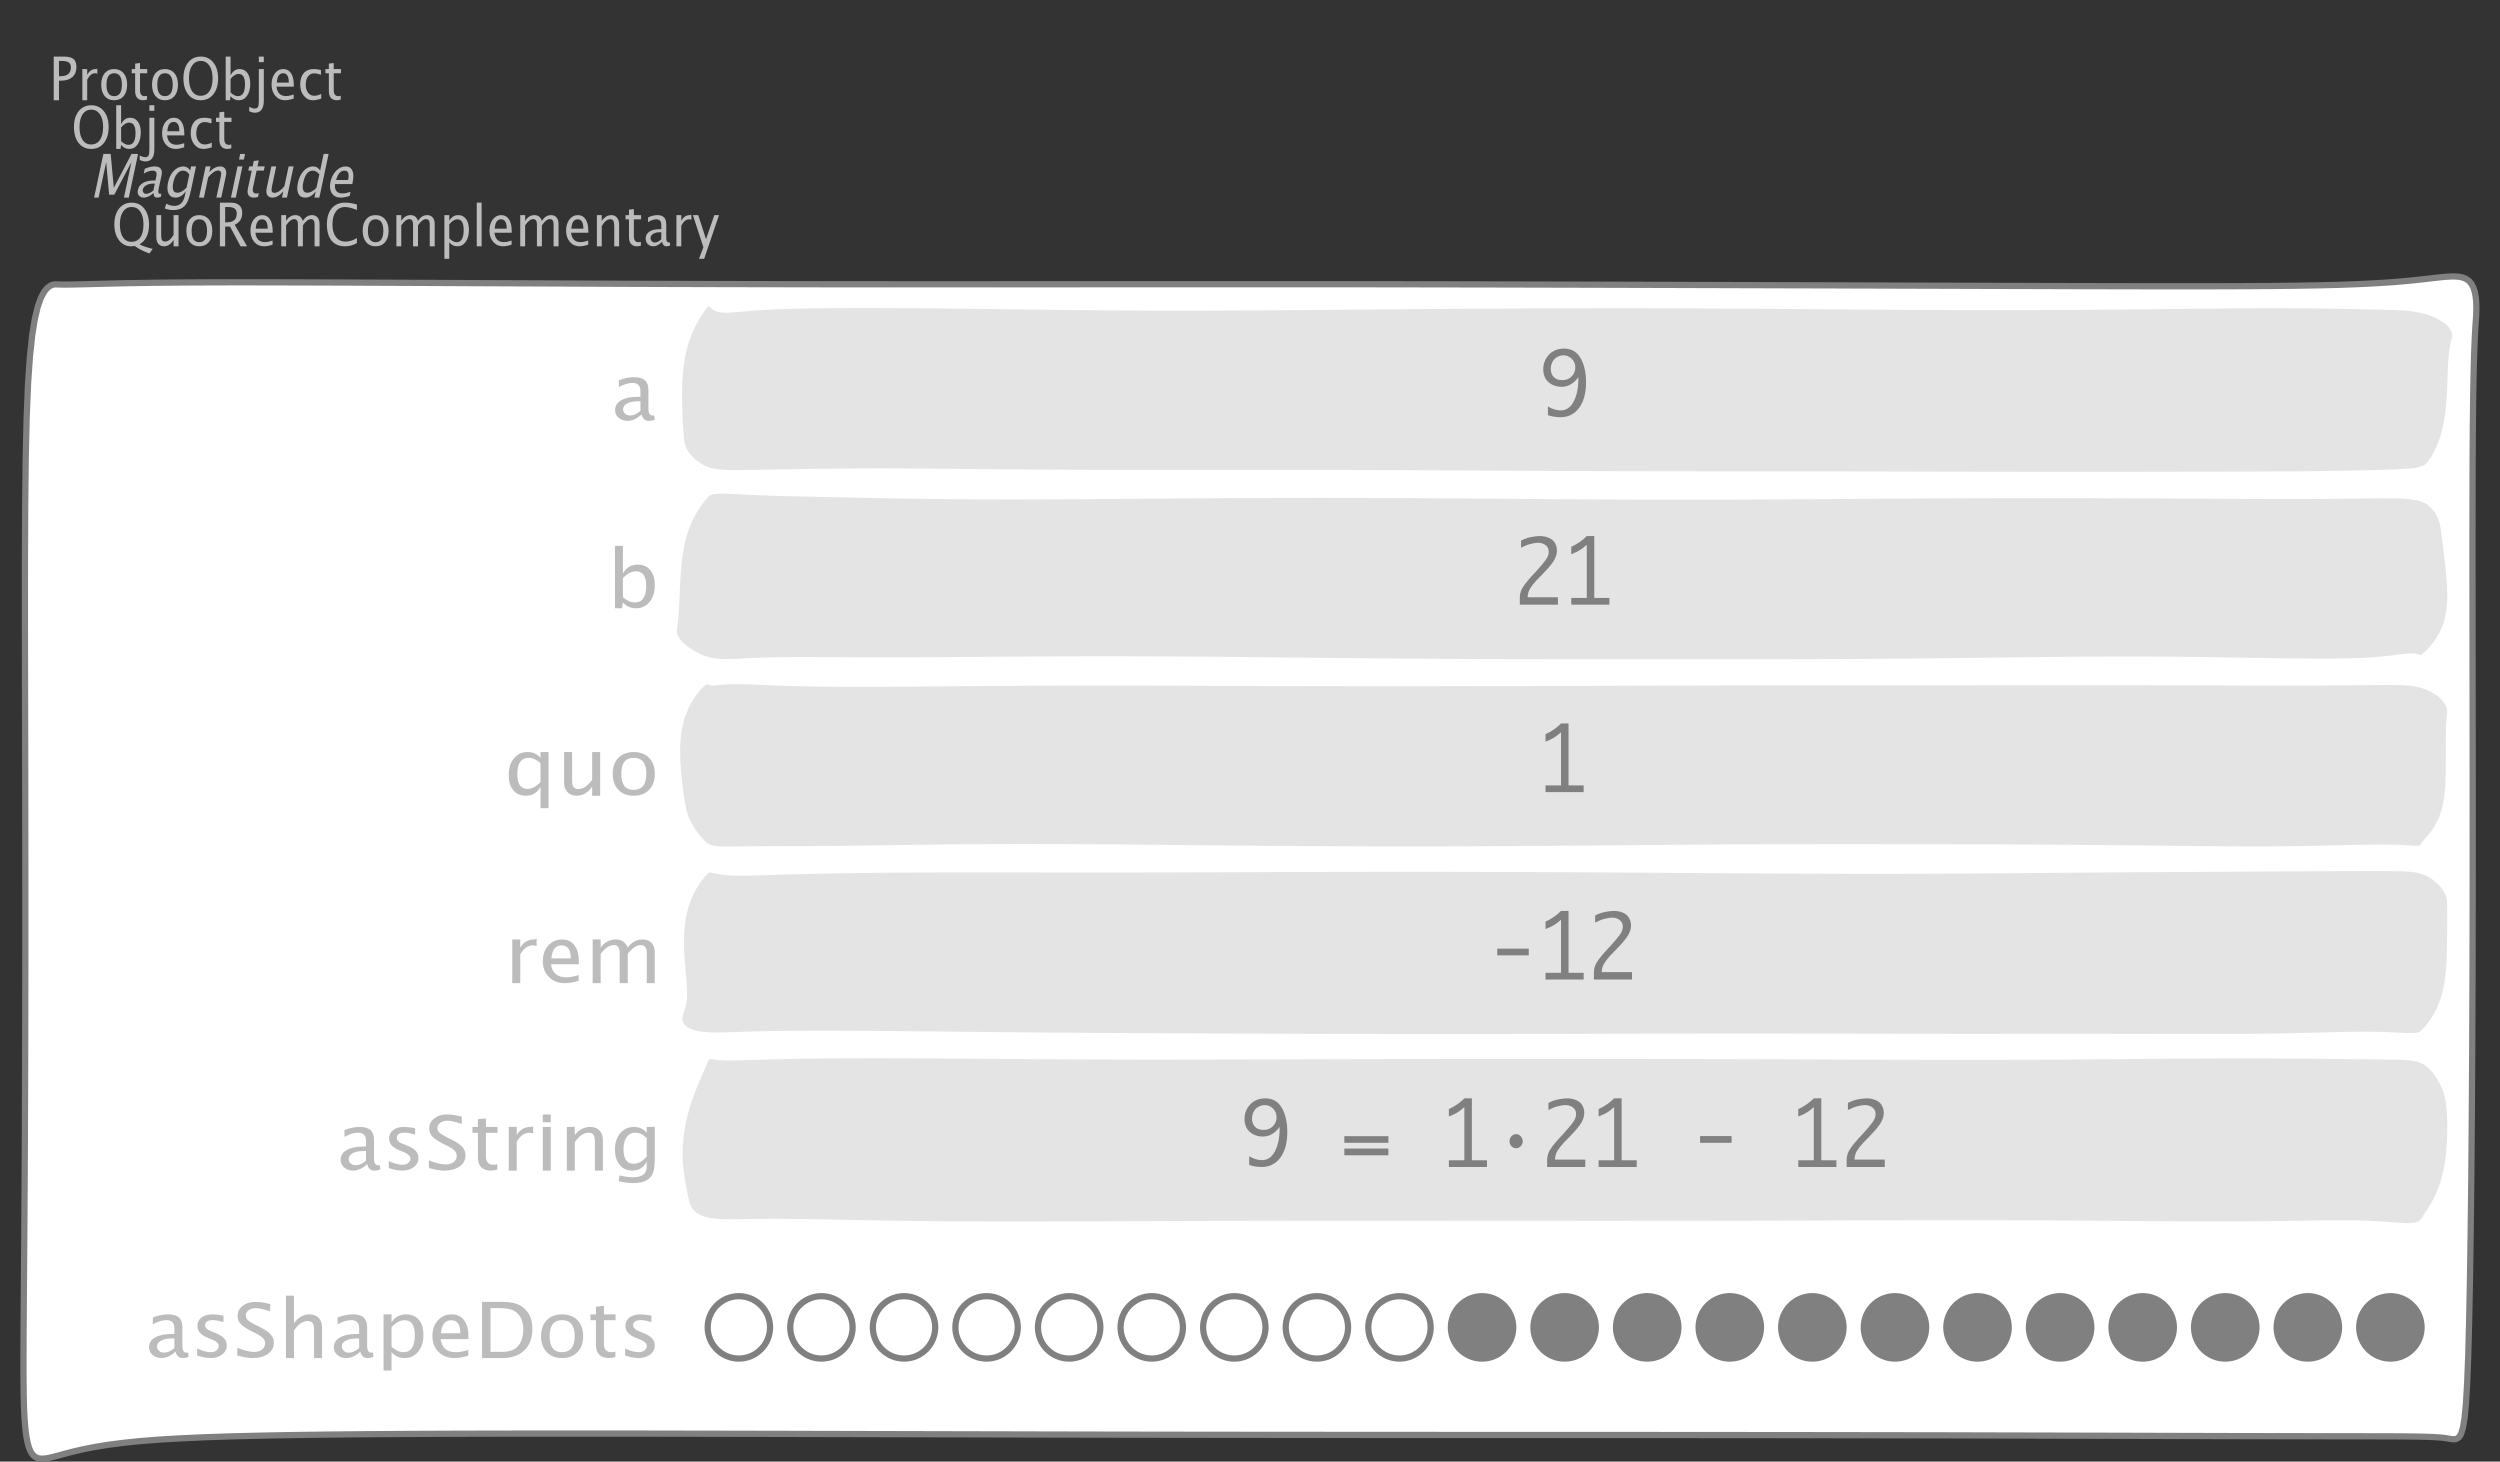 <?xml version="1.0" encoding="UTF-8"?>
<svg xmlns="http://www.w3.org/2000/svg" xmlns:xlink="http://www.w3.org/1999/xlink" width="400.716pt" height="234.276pt" viewBox="0 0 400.716 234.276" version="1.1">
<rect x="0" y="0" width="400.716" height="234.276" fill="#333333" stroke="none"/>
<defs>
<g>
<symbol overflow="visible" id="glyph0-0">
<path style="stroke:none;" d="M 1.031 0 L 1.031 -5.25 L 5.25 -5.25 L 5.25 0 Z M 1.281 -0.25 L 5 -0.25 L 5 -5 L 1.281 -5 Z M 1.281 -0.25 "/>
</symbol>
<symbol overflow="visible" id="glyph0-1">
<path style="stroke:none;" d="M 0.766 0 L 0.766 -7 L 2.391 -7 C 3.109 -7 3.625 -6.867 3.938 -6.609 C 4.25 -6.348 4.406 -5.914 4.406 -5.312 C 4.406 -4.633 4.191 -4.102 3.766 -3.719 C 3.336 -3.332 2.742 -3.141 1.984 -3.141 L 1.609 -3.141 L 1.609 0 Z M 1.609 -3.859 L 1.953 -3.859 C 2.453 -3.859 2.836 -3.977 3.109 -4.219 C 3.379 -4.469 3.516 -4.812 3.516 -5.25 C 3.516 -5.625 3.406 -5.891 3.188 -6.047 C 2.977 -6.211 2.625 -6.297 2.125 -6.297 L 1.609 -6.297 Z M 1.609 -3.859 "/>
</symbol>
<symbol overflow="visible" id="glyph0-2">
<path style="stroke:none;" d="M 0.797 0 L 0.797 -5 L 1.578 -5 L 1.578 -4.062 C 1.891 -4.688 2.348 -5 2.953 -5 C 3.035 -5 3.117 -5.023 3.203 -5.078 L 3.203 -4.25 C 3.066 -4.301 2.945 -4.328 2.844 -4.328 C 2.344 -4.328 1.922 -3.984 1.578 -3.297 L 1.578 0 Z M 0.797 0 "/>
</symbol>
<symbol overflow="visible" id="glyph0-3">
<path style="stroke:none;" d="M 2.5 0 C 1.875 0 1.375 -0.223 1 -0.672 C 0.633 -1.129 0.453 -1.738 0.453 -2.5 C 0.453 -3.27 0.633 -3.879 1 -4.328 C 1.375 -4.773 1.883 -5 2.531 -5 C 3.164 -5 3.672 -4.773 4.047 -4.328 C 4.422 -3.879 4.609 -3.27 4.609 -2.5 C 4.609 -1.719 4.422 -1.102 4.047 -0.656 C 3.672 -0.219 3.156 0 2.5 0 Z M 2.516 -0.656 C 3.348 -0.656 3.766 -1.27 3.766 -2.5 C 3.766 -3.719 3.352 -4.328 2.531 -4.328 C 1.707 -4.328 1.297 -3.711 1.297 -2.484 C 1.297 -1.266 1.703 -0.656 2.516 -0.656 Z M 2.516 -0.656 "/>
</symbol>
<symbol overflow="visible" id="glyph0-4">
<path style="stroke:none;" d="M 2.109 0 C 1.703 0 1.383 -0.125 1.156 -0.375 C 0.938 -0.633 0.828 -0.992 0.828 -1.453 L 0.828 -4.328 L 0.281 -4.328 L 0.281 -5 L 0.828 -5 L 0.828 -5.875 L 1.609 -5.969 L 1.609 -5 L 2.766 -5 L 2.766 -4.328 L 1.609 -4.328 L 1.609 -1.625 C 1.609 -0.977 1.859 -0.656 2.359 -0.656 C 2.461 -0.656 2.586 -0.676 2.734 -0.719 L 2.734 -0.109 C 2.492 -0.035 2.285 0 2.109 0 Z M 2.109 0 "/>
</symbol>
<symbol overflow="visible" id="glyph0-5">
<path style="stroke:none;" d="M 3.172 0 C 2.336 0 1.672 -0.316 1.172 -0.953 C 0.672 -1.598 0.422 -2.445 0.422 -3.5 C 0.422 -4.562 0.672 -5.41 1.172 -6.047 C 1.68 -6.68 2.359 -7 3.203 -7 C 4.047 -7 4.719 -6.68 5.219 -6.047 C 5.727 -5.41 5.984 -4.566 5.984 -3.516 C 5.984 -2.441 5.727 -1.586 5.219 -0.953 C 4.719 -0.316 4.035 0 3.172 0 Z M 3.172 -0.719 C 3.785 -0.719 4.258 -0.961 4.594 -1.453 C 4.926 -1.941 5.094 -2.629 5.094 -3.516 C 5.094 -4.391 4.922 -5.07 4.578 -5.562 C 4.242 -6.051 3.785 -6.297 3.203 -6.297 C 2.609 -6.297 2.145 -6.047 1.812 -5.547 C 1.477 -5.055 1.312 -4.379 1.312 -3.516 C 1.312 -2.641 1.473 -1.953 1.797 -1.453 C 2.129 -0.961 2.586 -0.719 3.172 -0.719 Z M 3.172 -0.719 "/>
</symbol>
<symbol overflow="visible" id="glyph0-6">
<path style="stroke:none;" d="M 0.797 0 L 0.797 -7 L 1.578 -7 L 1.578 -3.969 C 1.91 -4.656 2.398 -5 3.047 -5 C 3.566 -5 3.977 -4.785 4.281 -4.359 C 4.582 -3.941 4.734 -3.367 4.734 -2.641 C 4.734 -1.848 4.562 -1.207 4.219 -0.719 C 3.883 -0.238 3.438 0 2.875 0 C 2.352 0 1.922 -0.219 1.578 -0.656 L 1.484 0 Z M 1.578 -1.25 C 1.984 -0.852 2.375 -0.656 2.75 -0.656 C 3.508 -0.656 3.891 -1.285 3.891 -2.547 C 3.891 -3.66 3.551 -4.219 2.875 -4.219 C 2.438 -4.219 2.004 -3.957 1.578 -3.438 Z M 1.578 -1.25 "/>
</symbol>
<symbol overflow="visible" id="glyph0-7">
<path style="stroke:none;" d="M -0.625 1.766 L -0.625 1.062 C -0.25 1.238 0.031 1.328 0.219 1.328 C 0.5 1.328 0.688 1.242 0.781 1.078 C 0.875 0.91 0.922 0.57 0.922 0.062 L 0.922 -5 L 1.719 -5 L 1.719 0.047 C 1.719 1.348 1.242 2 0.297 2 C 0.016 2 -0.289 1.922 -0.625 1.766 Z M 0.922 -6.109 L 0.922 -7 L 1.719 -7 L 1.719 -6.109 Z M 0.922 -6.109 "/>
</symbol>
<symbol overflow="visible" id="glyph0-8">
<path style="stroke:none;" d="M 4 -0.266 C 3.469 -0.086 3.008 0 2.625 0 C 1.988 0 1.469 -0.234 1.062 -0.703 C 0.656 -1.172 0.453 -1.773 0.453 -2.516 C 0.453 -3.242 0.629 -3.836 0.984 -4.297 C 1.336 -4.766 1.797 -5 2.359 -5 C 2.879 -5 3.285 -4.773 3.578 -4.328 C 3.867 -3.891 4.016 -3.27 4.016 -2.469 L 4.016 -2.172 L 1.25 -2.172 C 1.363 -1.172 1.875 -0.672 2.781 -0.672 C 3.102 -0.672 3.508 -0.754 4 -0.922 Z M 1.297 -2.828 L 3.219 -2.828 C 3.219 -3.828 2.914 -4.328 2.312 -4.328 C 1.695 -4.328 1.359 -3.828 1.297 -2.828 Z M 1.297 -2.828 "/>
</symbol>
<symbol overflow="visible" id="glyph0-9">
<path style="stroke:none;" d="M 2.5 0 C 1.906 0 1.414 -0.238 1.031 -0.719 C 0.645 -1.195 0.453 -1.797 0.453 -2.516 C 0.453 -3.297 0.641 -3.906 1.016 -4.344 C 1.398 -4.781 1.941 -5 2.641 -5 C 2.973 -5 3.352 -4.945 3.781 -4.844 L 3.781 -4.094 C 3.332 -4.238 2.969 -4.312 2.688 -4.312 C 2.281 -4.312 1.953 -4.145 1.703 -3.812 C 1.461 -3.488 1.344 -3.051 1.344 -2.5 C 1.344 -1.969 1.469 -1.535 1.719 -1.203 C 1.969 -0.879 2.297 -0.719 2.703 -0.719 C 3.066 -0.719 3.441 -0.816 3.828 -1.016 L 3.828 -0.266 C 3.316 -0.086 2.875 0 2.5 0 Z M 2.5 0 "/>
</symbol>
<symbol overflow="visible" id="glyph0-10">
<path style="stroke:none;" d="M 6.047 1.156 C 5.109 0.82 4.328 0.422 3.703 -0.047 C 3.453 -0.016 3.254 0 3.109 0 C 2.316 0 1.672 -0.32 1.172 -0.969 C 0.672 -1.625 0.422 -2.469 0.422 -3.5 C 0.422 -4.562 0.672 -5.41 1.172 -6.047 C 1.68 -6.68 2.359 -7 3.203 -7 C 4.047 -7 4.719 -6.68 5.219 -6.047 C 5.727 -5.41 5.984 -4.555 5.984 -3.484 C 5.984 -1.953 5.473 -0.895 4.453 -0.312 C 5.141 0.02 5.848 0.258 6.578 0.406 Z M 3.172 -0.719 C 3.785 -0.719 4.258 -0.957 4.594 -1.438 C 4.926 -1.926 5.094 -2.617 5.094 -3.516 C 5.094 -4.379 4.926 -5.055 4.594 -5.547 C 4.258 -6.047 3.797 -6.297 3.203 -6.297 C 2.609 -6.297 2.145 -6.047 1.812 -5.547 C 1.477 -5.055 1.312 -4.379 1.312 -3.516 C 1.312 -2.641 1.473 -1.953 1.797 -1.453 C 2.129 -0.961 2.586 -0.719 3.172 -0.719 Z M 3.172 -0.719 "/>
</symbol>
<symbol overflow="visible" id="glyph0-11">
<path style="stroke:none;" d="M 3.516 0 L 3.516 -1.031 C 3.098 -0.344 2.586 0 1.984 0 C 1.609 0 1.305 -0.129 1.078 -0.391 C 0.859 -0.66 0.75 -1.023 0.75 -1.484 L 0.75 -5 L 1.531 -5 L 1.531 -1.781 C 1.531 -1.406 1.578 -1.141 1.672 -0.984 C 1.773 -0.836 1.938 -0.766 2.156 -0.766 C 2.633 -0.766 3.086 -1.117 3.516 -1.828 L 3.516 -5 L 4.312 -5 L 4.312 0 Z M 3.516 0 "/>
</symbol>
<symbol overflow="visible" id="glyph0-12">
<path style="stroke:none;" d="M 0.766 0 L 0.766 -7 L 2.562 -7 C 3.133 -7 3.57 -6.859 3.875 -6.578 C 4.188 -6.297 4.344 -5.883 4.344 -5.344 C 4.344 -4.445 3.941 -3.816 3.141 -3.453 L 5.125 0 L 4.078 0 L 2.391 -3.156 L 1.609 -3.156 L 1.609 0 Z M 1.609 -3.844 L 1.875 -3.844 C 2.938 -3.844 3.469 -4.316 3.469 -5.266 C 3.469 -5.953 3.023 -6.297 2.141 -6.297 L 1.609 -6.297 Z M 1.609 -3.844 "/>
</symbol>
<symbol overflow="visible" id="glyph0-13">
<path style="stroke:none;" d="M 0.797 0 L 0.797 -5 L 1.578 -5 L 1.578 -4.062 C 1.961 -4.688 2.461 -5 3.078 -5 C 3.66 -5 4.055 -4.688 4.266 -4.062 C 4.641 -4.688 5.129 -5 5.734 -5 C 6.117 -5 6.414 -4.867 6.625 -4.609 C 6.832 -4.359 6.938 -4.004 6.938 -3.547 L 6.938 0 L 6.141 0 L 6.141 -3.516 C 6.141 -4.078 5.945 -4.359 5.562 -4.359 C 5.145 -4.359 4.711 -4.023 4.266 -3.359 L 4.266 0 L 3.469 0 L 3.469 -3.516 C 3.469 -4.078 3.266 -4.359 2.859 -4.359 C 2.461 -4.359 2.035 -4.023 1.578 -3.359 L 1.578 0 Z M 0.797 0 "/>
</symbol>
<symbol overflow="visible" id="glyph0-14">
<path style="stroke:none;" d="M 3.312 0 C 2.395 0 1.68 -0.301 1.172 -0.906 C 0.672 -1.52 0.422 -2.383 0.422 -3.5 C 0.422 -4.602 0.676 -5.461 1.188 -6.078 C 1.695 -6.691 2.422 -7 3.359 -7 C 3.891 -7 4.516 -6.898 5.234 -6.703 L 5.234 -5.828 C 4.422 -6.141 3.789 -6.297 3.344 -6.297 C 2.695 -6.297 2.195 -6.051 1.844 -5.562 C 1.488 -5.07 1.312 -4.379 1.312 -3.484 C 1.312 -2.641 1.5 -1.973 1.875 -1.484 C 2.258 -0.992 2.773 -0.75 3.422 -0.75 C 3.992 -0.75 4.598 -0.941 5.234 -1.328 L 5.234 -0.516 C 4.648 -0.172 4.008 0 3.312 0 Z M 3.312 0 "/>
</symbol>
<symbol overflow="visible" id="glyph0-15">
<path style="stroke:none;" d="M 0.797 2 L 0.797 -5 L 1.578 -5 L 1.578 -4.078 C 1.91 -4.691 2.398 -5 3.047 -5 C 3.566 -5 3.977 -4.785 4.281 -4.359 C 4.582 -3.941 4.734 -3.367 4.734 -2.641 C 4.734 -1.848 4.562 -1.207 4.219 -0.719 C 3.883 -0.238 3.438 0 2.875 0 C 2.352 0 1.922 -0.219 1.578 -0.656 L 1.578 2 Z M 1.578 -1.266 C 1.984 -0.859 2.375 -0.656 2.75 -0.656 C 3.508 -0.656 3.891 -1.305 3.891 -2.609 C 3.891 -3.754 3.551 -4.328 2.875 -4.328 C 2.438 -4.328 2.004 -4.055 1.578 -3.516 Z M 1.578 -1.266 "/>
</symbol>
<symbol overflow="visible" id="glyph0-16">
<path style="stroke:none;" d="M 0.797 0 L 0.797 -7 L 1.578 -7 L 1.578 0 Z M 0.797 0 "/>
</symbol>
<symbol overflow="visible" id="glyph0-17">
<path style="stroke:none;" d="M 0.797 0 L 0.797 -5 L 1.578 -5 L 1.578 -4.078 C 2.004 -4.691 2.52 -5 3.125 -5 C 3.5 -5 3.797 -4.863 4.016 -4.594 C 4.242 -4.32 4.359 -3.961 4.359 -3.516 L 4.359 0 L 3.578 0 L 3.578 -3.297 C 3.578 -3.672 3.523 -3.938 3.422 -4.094 C 3.328 -4.258 3.172 -4.344 2.953 -4.344 C 2.473 -4.344 2.016 -3.977 1.578 -3.25 L 1.578 0 Z M 0.797 0 "/>
</symbol>
<symbol overflow="visible" id="glyph0-18">
<path style="stroke:none;" d="M 3.047 -0.734 C 2.566 -0.242 2.109 0 1.672 0 C 1.305 0 1.004 -0.113 0.766 -0.344 C 0.535 -0.57 0.422 -0.867 0.422 -1.234 C 0.422 -1.723 0.617 -2.098 1.016 -2.359 C 1.41 -2.617 1.984 -2.75 2.734 -2.75 L 2.922 -2.75 L 2.922 -3.406 C 2.922 -4.02 2.66 -4.328 2.141 -4.328 C 1.723 -4.328 1.273 -4.172 0.797 -3.859 L 0.797 -4.625 C 1.328 -4.875 1.828 -5 2.297 -5 C 2.785 -5 3.145 -4.875 3.375 -4.625 C 3.602 -4.383 3.719 -4.016 3.719 -3.516 L 3.719 -1.359 C 3.719 -0.859 3.859 -0.609 4.141 -0.609 C 4.172 -0.609 4.223 -0.613 4.297 -0.625 L 4.344 -0.141 C 4.164 -0.047 3.969 0 3.75 0 C 3.383 0 3.148 -0.242 3.047 -0.734 Z M 2.922 -1.141 L 2.922 -2.25 L 2.656 -2.25 C 2.227 -2.25 1.879 -2.16 1.609 -1.984 C 1.336 -1.816 1.203 -1.598 1.203 -1.328 C 1.203 -1.117 1.27 -0.945 1.406 -0.812 C 1.539 -0.676 1.703 -0.609 1.891 -0.609 C 2.223 -0.609 2.566 -0.785 2.922 -1.141 Z M 2.922 -1.141 "/>
</symbol>
<symbol overflow="visible" id="glyph0-19">
<path style="stroke:none;" d="M 1.047 2 L 1.75 0.141 L 0.062 -5 L 0.922 -5 L 2.172 -1.141 L 3.5 -5 L 4.25 -5 L 1.875 2 Z M 1.047 2 "/>
</symbol>
<symbol overflow="visible" id="glyph1-0">
<path style="stroke:none;" d="M 1.031 0 L 2.141 -5.25 L 6.359 -5.25 L 5.25 0 Z M 1.328 -0.25 L 5.047 -0.25 L 6.062 -5 L 2.344 -5 Z M 1.328 -0.25 "/>
</symbol>
<symbol overflow="visible" id="glyph1-1">
<path style="stroke:none;" d="M 0.766 0 L 2.25 -7 L 3.422 -7 L 3.922 -1.578 L 6.766 -7 L 7.812 -7 L 6.328 0 L 5.547 0 L 6.75 -5.688 L 4 -0.469 L 3.172 -0.469 L 2.703 -5.703 L 1.484 0 Z M 0.766 0 "/>
</symbol>
<symbol overflow="visible" id="glyph1-2">
<path style="stroke:none;" d="M 3.203 -0.734 C 2.617 -0.242 2.109 0 1.672 0 C 1.305 0 1.031 -0.113 0.844 -0.344 C 0.656 -0.57 0.602 -0.867 0.688 -1.234 C 0.789 -1.723 1.066 -2.098 1.516 -2.359 C 1.961 -2.617 2.562 -2.75 3.312 -2.75 L 3.5 -2.75 L 3.641 -3.406 C 3.773 -4.02 3.582 -4.328 3.062 -4.328 C 2.645 -4.328 2.164 -4.172 1.625 -3.859 L 1.781 -4.625 C 2.363 -4.875 2.891 -5 3.359 -5 C 3.848 -5 4.18 -4.875 4.359 -4.625 C 4.535 -4.383 4.57 -4.016 4.469 -3.516 L 4 -1.359 C 3.895 -0.859 3.984 -0.609 4.266 -0.609 C 4.297 -0.609 4.352 -0.613 4.438 -0.625 L 4.375 -0.141 C 4.176 -0.047 3.969 0 3.75 0 C 3.383 0 3.203 -0.242 3.203 -0.734 Z M 3.172 -1.141 L 3.406 -2.25 L 3.141 -2.25 C 2.711 -2.25 2.344 -2.16 2.031 -1.984 C 1.727 -1.816 1.547 -1.598 1.484 -1.328 C 1.441 -1.117 1.473 -0.945 1.578 -0.812 C 1.68 -0.676 1.828 -0.609 2.016 -0.609 C 2.348 -0.609 2.734 -0.785 3.172 -1.141 Z M 3.172 -1.141 "/>
</symbol>
<symbol overflow="visible" id="glyph1-3">
<path style="stroke:none;" d="M 0.438 1.734 L 0.703 0.969 C 1.109 1.207 1.531 1.328 1.969 1.328 C 2.863 1.328 3.426 0.789 3.656 -0.281 L 3.812 -1.047 C 3.375 -0.348 2.82 0 2.156 0 C 1.633 0 1.266 -0.219 1.047 -0.656 C 0.836 -1.094 0.812 -1.676 0.969 -2.406 C 1.125 -3.176 1.426 -3.801 1.875 -4.281 C 2.332 -4.758 2.844 -5 3.406 -5 C 3.883 -5 4.254 -4.773 4.516 -4.328 L 4.656 -5 L 5.453 -5 L 4.672 -1.328 C 4.504 -0.535 4.344 0.047 4.188 0.422 C 4.031 0.805 3.836 1.117 3.609 1.359 C 3.16 1.785 2.57 2 1.844 2 C 1.332 2 0.863 1.91 0.438 1.734 Z M 3.938 -1.609 L 4.375 -3.703 C 4.125 -4.117 3.789 -4.328 3.375 -4.328 C 3.008 -4.328 2.688 -4.156 2.406 -3.812 C 2.133 -3.477 1.938 -3.02 1.812 -2.438 C 1.582 -1.332 1.801 -0.781 2.469 -0.781 C 2.926 -0.781 3.414 -1.055 3.938 -1.609 Z M 3.938 -1.609 "/>
</symbol>
<symbol overflow="visible" id="glyph1-4">
<path style="stroke:none;" d="M 0.797 0 L 1.859 -5 L 2.641 -5 L 2.438 -4.078 C 3 -4.691 3.582 -5 4.188 -5 C 4.562 -5 4.832 -4.863 5 -4.594 C 5.164 -4.32 5.203 -3.961 5.109 -3.516 L 4.359 0 L 3.578 0 L 4.281 -3.297 C 4.363 -3.672 4.367 -3.938 4.297 -4.094 C 4.234 -4.258 4.094 -4.344 3.875 -4.344 C 3.395 -4.344 2.859 -3.977 2.266 -3.25 L 1.578 0 Z M 0.797 0 "/>
</symbol>
<symbol overflow="visible" id="glyph1-5">
<path style="stroke:none;" d="M 0.797 0 L 1.859 -5 L 2.641 -5 L 1.578 0 Z M 2.094 -6.109 L 2.281 -7 L 3.062 -7 L 2.875 -6.109 Z M 2.094 -6.109 "/>
</symbol>
<symbol overflow="visible" id="glyph1-6">
<path style="stroke:none;" d="M 2.109 0 C 1.703 0 1.41 -0.125 1.234 -0.375 C 1.066 -0.633 1.035 -0.992 1.141 -1.453 L 1.75 -4.328 L 1.203 -4.328 L 1.344 -5 L 1.891 -5 L 2.078 -5.875 L 2.875 -5.969 L 2.672 -5 L 3.828 -5 L 3.688 -4.328 L 2.531 -4.328 L 1.953 -1.625 C 1.816 -0.977 2 -0.656 2.5 -0.656 C 2.602 -0.656 2.734 -0.676 2.891 -0.719 L 2.75 -0.109 C 2.5 -0.035 2.285 0 2.109 0 Z M 2.109 0 "/>
</symbol>
<symbol overflow="visible" id="glyph1-7">
<path style="stroke:none;" d="M 3.516 0 L 3.734 -1.031 C 3.172 -0.344 2.586 0 1.984 0 C 1.609 0 1.336 -0.129 1.172 -0.391 C 1.004 -0.66 0.969 -1.023 1.062 -1.484 L 1.812 -5 L 2.594 -5 L 1.906 -1.781 C 1.832 -1.406 1.828 -1.141 1.891 -0.984 C 1.953 -0.836 2.094 -0.766 2.312 -0.766 C 2.789 -0.766 3.32 -1.117 3.906 -1.828 L 4.578 -5 L 5.375 -5 L 4.312 0 Z M 3.516 0 "/>
</symbol>
<symbol overflow="visible" id="glyph1-8">
<path style="stroke:none;" d="M 3.594 0 L 3.812 -1.031 C 3.344 -0.344 2.785 0 2.141 0 C 1.609 0 1.238 -0.207 1.031 -0.625 C 0.82 -1.039 0.797 -1.617 0.953 -2.359 C 1.117 -3.148 1.422 -3.785 1.859 -4.266 C 2.305 -4.754 2.812 -5 3.375 -5 C 3.883 -5 4.266 -4.773 4.516 -4.328 L 5.078 -7 L 5.875 -7 L 4.391 0 Z M 4.391 -3.734 C 4.066 -4.129 3.719 -4.328 3.344 -4.328 C 2.594 -4.328 2.082 -3.695 1.812 -2.438 C 1.582 -1.332 1.801 -0.781 2.469 -0.781 C 2.914 -0.781 3.398 -1.039 3.922 -1.562 Z M 4.391 -3.734 "/>
</symbol>
<symbol overflow="visible" id="glyph1-9">
<path style="stroke:none;" d="M 4.062 -0.266 C 3.488 -0.086 3.008 0 2.625 0 C 1.988 0 1.516 -0.234 1.203 -0.703 C 0.898 -1.172 0.828 -1.773 0.984 -2.516 C 1.141 -3.242 1.441 -3.836 1.891 -4.297 C 2.348 -4.766 2.859 -5 3.422 -5 C 3.941 -5 4.301 -4.773 4.5 -4.328 C 4.695 -3.891 4.711 -3.27 4.547 -2.469 L 4.484 -2.172 L 1.719 -2.172 C 1.613 -1.172 2.016 -0.672 2.922 -0.672 C 3.242 -0.672 3.672 -0.754 4.203 -0.922 Z M 1.891 -2.828 L 3.812 -2.828 C 4.031 -3.828 3.836 -4.328 3.234 -4.328 C 2.617 -4.328 2.172 -3.828 1.891 -2.828 Z M 1.891 -2.828 "/>
</symbol>
<symbol overflow="visible" id="glyph2-0">
<path style="stroke:none;" d="M 1.594 0 L 1.594 -8.422 L 8.422 -8.422 L 8.422 0 Z M 2 -0.422 L 8 -0.422 L 8 -8 L 2 -8 Z M 2 -0.422 "/>
</symbol>
<symbol overflow="visible" id="glyph2-1">
<path style="stroke:none;" d="M 4.922 -1.031 C 4.16 -0.344 3.422 0 2.703 0 C 2.117 0 1.633 -0.16 1.25 -0.484 C 0.863 -0.805 0.672 -1.219 0.672 -1.719 C 0.672 -2.406 0.992 -2.93 1.641 -3.297 C 2.285 -3.672 3.219 -3.859 4.438 -3.859 L 4.734 -3.859 L 4.734 -4.766 C 4.734 -5.641 4.312 -6.078 3.469 -6.078 C 2.789 -6.078 2.062 -5.852 1.281 -5.406 L 1.281 -6.5 C 2.145 -6.832 2.953 -7 3.703 -7 C 4.492 -7 5.078 -6.832 5.453 -6.5 C 5.828 -6.164 6.016 -5.641 6.016 -4.922 L 6.016 -1.891 C 6.016 -1.203 6.242 -0.859 6.703 -0.859 C 6.754 -0.859 6.832 -0.863 6.938 -0.875 L 7.031 -0.203 C 6.738 -0.066 6.422 0 6.078 0 C 5.473 0 5.086 -0.344 4.922 -1.031 Z M 4.734 -1.594 L 4.734 -3.141 L 4.312 -3.141 C 3.602 -3.141 3.031 -3.02 2.594 -2.781 C 2.164 -2.551 1.953 -2.238 1.953 -1.844 C 1.953 -1.57 2.062 -1.336 2.281 -1.141 C 2.5 -0.953 2.766 -0.859 3.078 -0.859 C 3.609 -0.859 4.16 -1.102 4.734 -1.594 Z M 4.734 -1.594 "/>
</symbol>
<symbol overflow="visible" id="glyph2-2">
<path style="stroke:none;" d="M 1.281 0 L 1.281 -10 L 2.562 -10 L 2.562 -5.578 C 3.082 -6.523 3.867 -7 4.922 -7 C 5.773 -7 6.445 -6.707 6.938 -6.125 C 7.426 -5.539 7.672 -4.738 7.672 -3.719 C 7.672 -2.602 7.391 -1.703 6.828 -1.016 C 6.273 -0.336 5.551 0 4.656 0 C 3.812 0 3.113 -0.312 2.562 -0.938 L 2.406 0 Z M 2.562 -1.766 C 3.219 -1.211 3.848 -0.938 4.453 -0.938 C 5.68 -0.938 6.297 -1.82 6.297 -3.594 C 6.297 -5.145 5.75 -5.922 4.656 -5.922 C 3.938 -5.922 3.238 -5.555 2.562 -4.828 Z M 2.562 -1.766 "/>
</symbol>
<symbol overflow="visible" id="glyph2-3">
<path style="stroke:none;" d="M 5.812 2 L 5.812 -1.438 C 5.289 -0.477 4.508 0 3.469 0 C 2.613 0 1.941 -0.289 1.453 -0.875 C 0.961 -1.457 0.719 -2.266 0.719 -3.297 C 0.719 -4.41 0.992 -5.305 1.547 -5.984 C 2.098 -6.66 2.828 -7 3.734 -7 C 4.566 -7 5.258 -6.691 5.812 -6.078 L 5.812 -7 L 7.109 -7 L 7.109 2 Z M 5.812 -5.25 C 5.156 -5.801 4.531 -6.078 3.938 -6.078 C 2.707 -6.078 2.094 -5.191 2.094 -3.422 C 2.094 -1.867 2.641 -1.094 3.734 -1.094 C 4.441 -1.094 5.133 -1.457 5.812 -2.188 Z M 5.812 -5.25 "/>
</symbol>
<symbol overflow="visible" id="glyph2-4">
<path style="stroke:none;" d="M 5.703 0 L 5.703 -1.453 C 5.016 -0.484 4.188 0 3.219 0 C 2.602 0 2.113 -0.188 1.75 -0.562 C 1.383 -0.938 1.203 -1.445 1.203 -2.094 L 1.203 -7 L 2.484 -7 L 2.484 -2.484 C 2.484 -1.973 2.562 -1.609 2.719 -1.391 C 2.875 -1.18 3.129 -1.078 3.484 -1.078 C 4.266 -1.078 5.004 -1.57 5.703 -2.562 L 5.703 -7 L 6.984 -7 L 6.984 0 Z M 5.703 0 "/>
</symbol>
<symbol overflow="visible" id="glyph2-5">
<path style="stroke:none;" d="M 4.047 0 C 3.035 0 2.227 -0.316 1.625 -0.953 C 1.02 -1.586 0.719 -2.438 0.719 -3.5 C 0.719 -4.582 1.02 -5.438 1.625 -6.062 C 2.227 -6.688 3.051 -7 4.094 -7 C 5.133 -7 5.957 -6.688 6.562 -6.062 C 7.164 -5.438 7.469 -4.586 7.469 -3.516 C 7.469 -2.422 7.16 -1.562 6.547 -0.938 C 5.941 -0.312 5.109 0 4.047 0 Z M 4.062 -0.938 C 5.426 -0.938 6.109 -1.797 6.109 -3.516 C 6.109 -5.223 5.438 -6.078 4.094 -6.078 C 2.758 -6.078 2.094 -5.219 2.094 -3.5 C 2.094 -1.789 2.75 -0.938 4.062 -0.938 Z M 4.062 -0.938 "/>
</symbol>
<symbol overflow="visible" id="glyph2-6">
<path style="stroke:none;" d="M 1.281 0 L 1.281 -7 L 2.562 -7 L 2.562 -5.703 C 3.07 -6.566 3.812 -7 4.781 -7 C 4.906 -7 5.039 -7.035 5.188 -7.109 L 5.188 -5.953 C 4.969 -6.023 4.77 -6.062 4.594 -6.062 C 3.789 -6.062 3.113 -5.582 2.562 -4.625 L 2.562 0 Z M 1.281 0 "/>
</symbol>
<symbol overflow="visible" id="glyph2-7">
<path style="stroke:none;" d="M 6.469 -0.375 C 5.602 -0.125 4.863 0 4.25 0 C 3.207 0 2.359 -0.328 1.703 -0.984 C 1.047 -1.641 0.719 -2.484 0.719 -3.516 C 0.719 -4.535 1.004 -5.367 1.578 -6.016 C 2.16 -6.672 2.906 -7 3.812 -7 C 4.664 -7 5.328 -6.688 5.797 -6.062 C 6.266 -5.445 6.5 -4.566 6.5 -3.422 L 6.484 -3.031 L 2.031 -3.031 C 2.219 -1.633 3.039 -0.938 4.5 -0.938 C 5.031 -0.938 5.688 -1.055 6.469 -1.297 Z M 2.094 -3.969 L 5.203 -3.969 C 5.203 -5.363 4.711 -6.062 3.734 -6.062 C 2.754 -6.062 2.207 -5.363 2.094 -3.969 Z M 2.094 -3.969 "/>
</symbol>
<symbol overflow="visible" id="glyph2-8">
<path style="stroke:none;" d="M 1.281 0 L 1.281 -7 L 2.562 -7 L 2.562 -5.703 C 3.188 -6.566 3.988 -7 4.969 -7 C 5.914 -7 6.562 -6.566 6.906 -5.703 C 7.508 -6.566 8.301 -7 9.281 -7 C 9.895 -7 10.375 -6.816 10.719 -6.453 C 11.062 -6.098 11.234 -5.602 11.234 -4.969 L 11.234 0 L 9.953 0 L 9.953 -4.906 C 9.953 -5.707 9.633 -6.109 9 -6.109 C 8.332 -6.109 7.633 -5.641 6.906 -4.703 L 6.906 0 L 5.609 0 L 5.609 -4.906 C 5.609 -5.707 5.285 -6.109 4.641 -6.109 C 3.992 -6.109 3.301 -5.641 2.562 -4.703 L 2.562 0 Z M 1.281 0 "/>
</symbol>
<symbol overflow="visible" id="glyph2-9">
<path style="stroke:none;" d="M 3.156 0 C 2.57 0 1.859 -0.133 1.016 -0.406 L 1.016 -1.531 C 1.859 -1.133 2.586 -0.938 3.203 -0.938 C 3.578 -0.938 3.883 -1.031 4.125 -1.219 C 4.363 -1.406 4.484 -1.641 4.484 -1.922 C 4.484 -2.328 4.145 -2.672 3.469 -2.953 L 2.719 -3.25 C 1.613 -3.688 1.062 -4.312 1.062 -5.125 C 1.062 -5.707 1.281 -6.164 1.719 -6.5 C 2.156 -6.832 2.75 -7 3.5 -7 C 3.895 -7 4.383 -6.945 4.969 -6.844 L 5.234 -6.797 L 5.234 -5.781 C 4.523 -5.977 3.957 -6.078 3.531 -6.078 C 2.707 -6.078 2.297 -5.789 2.297 -5.219 C 2.297 -4.852 2.609 -4.547 3.234 -4.297 L 3.859 -4.047 C 4.555 -3.773 5.047 -3.484 5.328 -3.172 C 5.617 -2.867 5.766 -2.484 5.766 -2.016 C 5.766 -1.422 5.52 -0.938 5.031 -0.562 C 4.539 -0.188 3.914 0 3.156 0 Z M 3.156 0 "/>
</symbol>
<symbol overflow="visible" id="glyph2-10">
<path style="stroke:none;" d="M 3.125 0 C 2.477 0 1.656 -0.133 0.656 -0.406 L 0.656 -1.641 C 1.738 -1.203 2.629 -0.984 3.328 -0.984 C 3.859 -0.984 4.285 -1.109 4.609 -1.359 C 4.941 -1.609 5.109 -1.938 5.109 -2.344 C 5.109 -2.676 5 -2.957 4.781 -3.188 C 4.57 -3.414 4.18 -3.676 3.609 -3.969 L 2.938 -4.297 C 2.125 -4.711 1.547 -5.102 1.203 -5.469 C 0.867 -5.832 0.703 -6.258 0.703 -6.75 C 0.703 -7.395 0.969 -7.93 1.5 -8.359 C 2.039 -8.785 2.727 -9 3.562 -9 C 4.301 -9 5.086 -8.879 5.922 -8.641 L 5.922 -7.484 C 4.898 -7.828 4.141 -8 3.641 -8 C 3.172 -8 2.781 -7.883 2.469 -7.656 C 2.164 -7.438 2.016 -7.164 2.016 -6.844 C 2.016 -6.551 2.125 -6.297 2.344 -6.078 C 2.57 -5.867 2.984 -5.613 3.578 -5.312 L 4.281 -4.969 C 5.113 -4.551 5.691 -4.156 6.016 -3.781 C 6.348 -3.406 6.516 -2.961 6.516 -2.453 C 6.516 -1.711 6.203 -1.117 5.578 -0.672 C 4.961 -0.223 4.145 0 3.125 0 Z M 3.125 0 "/>
</symbol>
<symbol overflow="visible" id="glyph2-11">
<path style="stroke:none;" d="M 3.406 0 C 2.75 0 2.238 -0.176 1.875 -0.531 C 1.508 -0.895 1.328 -1.398 1.328 -2.047 L 1.328 -6.062 L 0.453 -6.062 L 0.453 -7 L 1.328 -7 L 1.328 -8.234 L 2.609 -8.359 L 2.609 -7 L 4.469 -7 L 4.469 -6.062 L 2.609 -6.062 L 2.609 -2.281 C 2.609 -1.383 3.008 -0.938 3.812 -0.938 C 3.977 -0.938 4.188 -0.961 4.438 -1.016 L 4.438 -0.156 C 4.039 -0.051 3.695 0 3.406 0 Z M 3.406 0 "/>
</symbol>
<symbol overflow="visible" id="glyph2-12">
<path style="stroke:none;" d="M 1.281 0 L 1.281 -7 L 2.562 -7 L 2.562 0 Z M 1.281 -7.75 L 1.281 -9 L 2.562 -9 L 2.562 -7.75 Z M 1.281 -7.75 "/>
</symbol>
<symbol overflow="visible" id="glyph2-13">
<path style="stroke:none;" d="M 1.281 0 L 1.281 -7 L 2.562 -7 L 2.562 -5.703 C 3.238 -6.566 4.066 -7 5.047 -7 C 5.66 -7 6.148 -6.812 6.516 -6.438 C 6.879 -6.062 7.062 -5.555 7.062 -4.922 L 7.062 0 L 5.781 0 L 5.781 -4.625 C 5.781 -5.145 5.703 -5.516 5.547 -5.734 C 5.391 -5.961 5.133 -6.078 4.781 -6.078 C 4 -6.078 3.258 -5.566 2.562 -4.547 L 2.562 0 Z M 1.281 0 "/>
</symbol>
<symbol overflow="visible" id="glyph2-14">
<path style="stroke:none;" d="M 1.312 1.688 L 1.453 0.766 C 2.203 0.961 2.938 1.062 3.656 1.062 C 5.094 1.062 5.812 0.5 5.812 -0.625 L 5.812 -1.453 C 5.344 -0.484 4.566 0 3.484 0 C 2.641 0 1.969 -0.305 1.469 -0.922 C 0.969 -1.535 0.719 -2.359 0.719 -3.391 C 0.719 -4.453 1 -5.316 1.562 -5.984 C 2.133 -6.66 2.875 -7 3.781 -7 C 4.57 -7 5.25 -6.691 5.812 -6.078 L 5.812 -7 L 7.109 -7 L 7.109 -2.281 C 7.109 -1.258 7.051 -0.504 6.938 -0.016 C 6.82 0.473 6.602 0.875 6.281 1.188 C 5.727 1.727 4.859 2 3.672 2 C 2.848 2 2.062 1.895 1.312 1.688 Z M 5.812 -2.266 L 5.812 -5.203 C 5.25 -5.785 4.633 -6.078 3.969 -6.078 C 3.383 -6.078 2.926 -5.836 2.594 -5.359 C 2.258 -4.879 2.094 -4.234 2.094 -3.422 C 2.094 -1.867 2.633 -1.094 3.719 -1.094 C 4.457 -1.094 5.156 -1.484 5.812 -2.266 Z M 5.812 -2.266 "/>
</symbol>
<symbol overflow="visible" id="glyph2-15">
<path style="stroke:none;" d="M 1.281 0 L 1.281 -10 L 2.562 -10 L 2.562 -5.578 C 3.238 -6.523 4.066 -7 5.047 -7 C 5.66 -7 6.148 -6.812 6.516 -6.438 C 6.879 -6.062 7.062 -5.555 7.062 -4.922 L 7.062 0 L 5.781 0 L 5.781 -4.516 C 5.781 -5.023 5.703 -5.391 5.547 -5.609 C 5.391 -5.828 5.133 -5.938 4.781 -5.938 C 4 -5.938 3.258 -5.438 2.562 -4.438 L 2.562 0 Z M 1.281 0 "/>
</symbol>
<symbol overflow="visible" id="glyph2-16">
<path style="stroke:none;" d="M 1.281 2 L 1.281 -7 L 2.562 -7 L 2.562 -5.703 C 3.082 -6.566 3.867 -7 4.922 -7 C 5.773 -7 6.445 -6.707 6.938 -6.125 C 7.426 -5.539 7.672 -4.738 7.672 -3.719 C 7.672 -2.602 7.391 -1.703 6.828 -1.016 C 6.273 -0.336 5.551 0 4.656 0 C 3.812 0 3.113 -0.312 2.562 -0.938 L 2.562 2 Z M 2.562 -1.797 C 3.219 -1.223 3.848 -0.938 4.453 -0.938 C 5.68 -0.938 6.297 -1.844 6.297 -3.656 C 6.297 -5.258 5.75 -6.062 4.656 -6.062 C 3.938 -6.062 3.238 -5.688 2.562 -4.938 Z M 2.562 -1.797 "/>
</symbol>
<symbol overflow="visible" id="glyph2-17">
<path style="stroke:none;" d="M 1.25 0 L 1.25 -9 L 4.438 -9 C 5.395 -9 6.164 -8.895 6.75 -8.688 C 7.344 -8.488 7.852 -8.156 8.281 -7.688 C 8.969 -6.938 9.312 -5.941 9.312 -4.703 C 9.312 -3.211 8.883 -2.055 8.031 -1.234 C 7.188 -0.41 6 0 4.469 0 Z M 2.609 -0.984 L 4.359 -0.984 C 5.609 -0.984 6.492 -1.297 7.016 -1.922 C 7.578 -2.586 7.859 -3.477 7.859 -4.594 C 7.859 -5.633 7.582 -6.457 7.031 -7.062 C 6.695 -7.414 6.297 -7.66 5.828 -7.797 C 5.367 -7.93 4.672 -8 3.734 -8 L 2.609 -8 Z M 2.609 -0.984 "/>
</symbol>
<symbol overflow="visible" id="glyph3-0">
<path style="stroke:none;" d="M 5.891 0 L 0.953 0 L 0.953 -10.047 L 5.891 -10.047 Z M 4.922 -9.078 L 1.938 -9.078 L 1.938 -0.969 L 4.922 -0.969 Z M 4.922 -9.078 "/>
</symbol>
<symbol overflow="visible" id="glyph3-1">
<path style="stroke:none;" d="M 6.094 -6.422 C 5.781 -5.961 5.391 -5.586 4.922 -5.297 C 4.461 -5.016 3.957 -4.875 3.406 -4.875 C 2.875 -4.875 2.375 -4.988 1.906 -5.219 C 1.438 -5.457 1.078 -5.785 0.828 -6.203 C 0.586 -6.629 0.469 -7.129 0.469 -7.703 C 0.469 -8.586 0.77 -9.359 1.375 -10.016 C 1.988 -10.672 2.801 -11 3.812 -11 C 4.988 -11 5.867 -10.488 6.453 -9.469 C 7.035 -8.457 7.328 -7.172 7.328 -5.609 C 7.328 -3.879 6.957 -2.508 6.219 -1.5 C 5.477 -0.5 4.473 0 3.203 0 C 2.523 0 1.863 -0.109 1.219 -0.328 L 1.219 -1.719 C 1.938 -1.301 2.613 -1.094 3.25 -1.094 C 4.156 -1.094 4.852 -1.566 5.344 -2.516 C 5.844 -3.461 6.094 -4.664 6.094 -6.125 Z M 3.719 -9.922 C 3.395 -9.922 3.066 -9.836 2.734 -9.672 C 2.398 -9.504 2.141 -9.242 1.953 -8.891 C 1.766 -8.547 1.672 -8.172 1.672 -7.766 C 1.672 -7.234 1.828 -6.797 2.141 -6.453 C 2.461 -6.109 2.922 -5.938 3.516 -5.938 C 4.129 -5.938 4.629 -6.133 5.016 -6.531 C 5.41 -6.926 5.609 -7.406 5.609 -7.969 C 5.609 -8.539 5.414 -9.008 5.031 -9.375 C 4.645 -9.738 4.207 -9.922 3.719 -9.922 Z M 3.719 -9.922 "/>
</symbol>
<symbol overflow="visible" id="glyph3-2">
<path style="stroke:none;" d="M 7.078 0 L 0.969 0 L 0.969 -1.172 C 0.969 -1.484 1.023 -1.812 1.141 -2.156 C 1.266 -2.5 1.488 -2.883 1.812 -3.312 C 2.145 -3.738 2.492 -4.156 2.859 -4.562 L 3.547 -5.297 C 3.691 -5.453 4 -5.801 4.469 -6.344 C 4.938 -6.895 5.242 -7.316 5.391 -7.609 C 5.535 -7.91 5.609 -8.203 5.609 -8.484 C 5.609 -8.941 5.438 -9.297 5.094 -9.547 C 4.75 -9.797 4.359 -9.922 3.922 -9.922 C 3.672 -9.922 3.395 -9.891 3.094 -9.828 C 2.789 -9.766 2.523 -9.695 2.297 -9.625 C 2.066 -9.551 1.691 -9.383 1.172 -9.125 L 1.172 -10.266 C 1.711 -10.547 2.258 -10.738 2.812 -10.844 C 3.363 -10.945 3.816 -11 4.172 -11 C 4.691 -11 5.172 -10.906 5.609 -10.719 C 6.055 -10.539 6.383 -10.266 6.594 -9.891 C 6.812 -9.516 6.922 -9.109 6.922 -8.672 C 6.922 -8.191 6.781 -7.695 6.5 -7.188 C 6.227 -6.688 5.711 -6.039 4.953 -5.25 L 4.203 -4.469 L 3.578 -3.828 C 3.191 -3.398 2.875 -2.988 2.625 -2.594 C 2.383 -2.195 2.25 -1.727 2.219 -1.188 L 7.078 -1.188 Z M 7.078 0 "/>
</symbol>
<symbol overflow="visible" id="glyph3-3">
<path style="stroke:none;" d="M 3.703 -1.078 L 3.703 -9.594 C 3.336 -9.27 2.984 -8.992 2.641 -8.766 C 2.297 -8.547 1.82 -8.32 1.219 -8.094 L 1.219 -9.281 C 2.176 -9.719 3.004 -10.289 3.703 -11 L 4.906 -11 L 4.906 -1.078 L 7.328 -1.078 L 7.328 0 L 1.219 0 L 1.219 -1.078 Z M 3.703 -1.078 "/>
</symbol>
<symbol overflow="visible" id="glyph3-4">
<path style="stroke:none;" d="M 1.484 -3.875 L 1.484 -4.953 L 6.531 -4.953 L 6.531 -3.875 Z M 1.484 -3.875 "/>
</symbol>
<symbol overflow="visible" id="glyph3-5">
<path style="stroke:none;" d=""/>
</symbol>
<symbol overflow="visible" id="glyph3-6">
<path style="stroke:none;" d="M 7.531 -4.938 L 7.531 -3.875 L 0.469 -3.875 L 0.469 -4.938 Z M 7.531 -2.953 L 7.531 -1.875 L 0.469 -1.875 L 0.469 -2.953 Z M 7.531 -2.953 "/>
</symbol>
<symbol overflow="visible" id="glyph3-7">
<path style="stroke:none;" d="M 4 -5.266 C 4.301 -5.266 4.551 -5.145 4.75 -4.906 C 4.957 -4.676 5.062 -4.414 5.062 -4.125 C 5.062 -3.844 4.957 -3.582 4.75 -3.344 C 4.551 -3.113 4.301 -3 4 -3 C 3.695 -3 3.441 -3.113 3.234 -3.344 C 3.035 -3.582 2.938 -3.844 2.938 -4.125 C 2.938 -4.414 3.035 -4.676 3.234 -4.906 C 3.441 -5.145 3.695 -5.266 4 -5.266 Z M 4 -5.266 "/>
</symbol>
</g>
</defs>
<g id="surface238497">
<g style="fill:rgb(74.096%,73.705%,73.705%);fill-opacity:1;">
  <use xlink:href="#glyph0-1" x="7.845" y="16.069"/>
  <use xlink:href="#glyph0-2" x="12.4" y="16.069"/>
  <use xlink:href="#glyph0-3" x="15.772" y="16.069"/>
  <use xlink:href="#glyph0-4" x="20.834" y="16.069"/>
  <use xlink:href="#glyph0-3" x="23.916" y="16.069"/>
  <use xlink:href="#glyph0-5" x="28.978" y="16.069"/>
  <use xlink:href="#glyph0-6" x="35.379" y="16.069"/>
  <use xlink:href="#glyph0-7" x="40.566" y="16.069"/>
  <use xlink:href="#glyph0-8" x="43.073" y="16.069"/>
  <use xlink:href="#glyph0-9" x="47.664" y="16.069"/>
  <use xlink:href="#glyph0-4" x="51.884" y="16.069"/>
</g>
<g style="fill:rgb(74.096%,73.705%,73.705%);fill-opacity:1;">
  <use xlink:href="#glyph0-5" x="11.432" y="23.873"/>
  <use xlink:href="#glyph0-6" x="17.833" y="23.873"/>
  <use xlink:href="#glyph0-7" x="23.02" y="23.873"/>
  <use xlink:href="#glyph0-8" x="25.526" y="23.873"/>
  <use xlink:href="#glyph0-9" x="30.117" y="23.873"/>
  <use xlink:href="#glyph0-4" x="34.338" y="23.873"/>
</g>
<g style="fill:rgb(74.096%,73.705%,73.705%);fill-opacity:1;">
  <use xlink:href="#glyph1-1" x="14.318" y="31.676"/>
  <use xlink:href="#glyph1-2" x="21.415" y="31.676"/>
  <use xlink:href="#glyph1-3" x="25.966" y="31.676"/>
  <use xlink:href="#glyph1-4" x="31.104" y="31.676"/>
  <use xlink:href="#glyph1-5" x="36.218" y="31.676"/>
  <use xlink:href="#glyph1-6" x="38.6" y="31.676"/>
  <use xlink:href="#glyph1-7" x="41.682" y="31.676"/>
  <use xlink:href="#glyph1-8" x="46.797" y="31.676"/>
  <use xlink:href="#glyph1-9" x="51.983" y="31.676"/>
</g>
<g style="fill:rgb(74.096%,73.705%,73.705%);fill-opacity:1;">
  <use xlink:href="#glyph0-10" x="17.904" y="39.48"/>
  <use xlink:href="#glyph0-11" x="24.305" y="39.48"/>
  <use xlink:href="#glyph0-3" x="29.419" y="39.48"/>
  <use xlink:href="#glyph0-12" x="34.481" y="39.48"/>
  <use xlink:href="#glyph0-8" x="39.692" y="39.48"/>
  <use xlink:href="#glyph0-13" x="44.283" y="39.48"/>
  <use xlink:href="#glyph0-14" x="51.976" y="39.48"/>
  <use xlink:href="#glyph0-3" x="57.678" y="39.48"/>
  <use xlink:href="#glyph0-13" x="62.739" y="39.48"/>
  <use xlink:href="#glyph0-15" x="70.433" y="39.48"/>
  <use xlink:href="#glyph0-16" x="75.619" y="39.48"/>
  <use xlink:href="#glyph0-8" x="78.001" y="39.48"/>
  <use xlink:href="#glyph0-13" x="82.592" y="39.48"/>
  <use xlink:href="#glyph0-8" x="90.285" y="39.48"/>
  <use xlink:href="#glyph0-17" x="94.876" y="39.48"/>
  <use xlink:href="#glyph0-4" x="99.99" y="39.48"/>
  <use xlink:href="#glyph0-18" x="103.072" y="39.48"/>
  <use xlink:href="#glyph0-2" x="107.623" y="39.48"/>
  <use xlink:href="#glyph0-19" x="110.995" y="39.48"/>
</g>
<path style="fill-rule:evenodd;fill:rgb(100%,100%,100%);fill-opacity:1;stroke-width:1;stroke-linecap:butt;stroke-linejoin:bevel;stroke:rgb(50.049%,50.049%,50.049%);stroke-opacity:1;stroke-miterlimit:10;" d="M -191.473 -92.071 L -191.488 -92.071 L -191.594 -92.075 L -191.801 -92.059 L -192.098 -91.997 L -192.477 -91.832 L -192.918 -91.5 L -193.402 -90.922 L -193.91 -89.997 L -194.414 -88.61 L -194.898 -86.649 L -195.332 -83.981 L -195.707 -80.489 L -196.008 -76.063 L -196.23 -70.625 L -196.379 -64.129 L -196.461 -56.579 L -196.5 -48.032 L -196.504 -38.594 L -196.488 -28.426 L -196.465 -17.727 L -196.449 -6.731 L -196.438 4.32 L -196.438 15.179 L -196.453 25.617 L -196.477 35.437 L -196.512 44.476 L -196.555 52.621 L -196.602 59.796 L -196.648 65.976 L -196.688 71.183 L -196.719 75.461 L -196.734 78.89 L -196.738 81.55 L -196.73 83.539 L -196.715 84.945 L -196.703 85.836 L -196.695 86.269 L -196.695 86.32 L -196.691 86.343 L -196.688 86.535 L -196.68 86.906 L -196.664 87.445 L -196.641 88.136 L -196.605 88.945 L -196.555 89.843 L -196.48 90.793 L -196.383 91.757 L -196.254 92.699 L -196.082 93.574 L -195.867 94.351 L -195.594 95.007 L -195.258 95.523 L -194.848 95.886 L -194.348 96.093 L -193.754 96.16 L -193.043 96.097 L -192.203 95.921 L -191.215 95.668 L -190.055 95.347 L -188.699 94.996 L -187.125 94.632 L -185.305 94.273 L -183.211 93.933 L -180.812 93.621 L -178.09 93.339 L -175.016 93.097 L -171.562 92.894 L -167.719 92.718 L -163.457 92.578 L -158.77 92.461 L -153.648 92.367 L -148.086 92.293 L -142.082 92.234 L -135.637 92.191 L -128.762 92.16 L -121.461 92.14 L -113.758 92.132 L -105.668 92.132 L -97.211 92.136 L -88.418 92.152 L -79.312 92.168 L -69.93 92.191 L -60.301 92.214 L -50.465 92.238 L -40.461 92.261 L -30.324 92.285 L -20.098 92.304 L -9.82 92.32 L 0.461 92.332 L 10.711 92.339 L 20.887 92.347 L 30.949 92.351 L 40.863 92.351 L 50.59 92.355 L 60.098 92.359 L 69.352 92.363 L 78.324 92.371 L 86.988 92.378 L 95.328 92.39 L 103.312 92.402 L 110.934 92.414 L 118.176 92.433 L 125.027 92.449 L 131.484 92.464 L 137.543 92.48 L 143.199 92.496 L 148.461 92.511 L 153.332 92.523 L 157.816 92.535 L 161.93 92.543 L 165.68 92.55 L 169.082 92.554 L 172.152 92.558 L 174.91 92.562 L 177.371 92.562 L 179.555 92.566 L 181.48 92.57 L 183.168 92.574 L 184.637 92.586 L 185.902 92.597 L 186.992 92.613 L 187.918 92.632 L 188.699 92.656 L 189.352 92.679 L 189.891 92.711 L 190.332 92.738 L 190.684 92.765 L 190.961 92.793 L 191.172 92.816 L 191.324 92.836 L 191.422 92.847 L 191.469 92.855 L 191.477 92.855 L 191.492 92.859 L 191.605 92.875 L 191.828 92.914 L 192.129 92.964 L 192.488 93.019 L 192.875 93.043 L 193.266 92.972 L 193.637 92.726 L 193.973 92.183 L 194.273 91.207 L 194.535 89.64 L 194.758 87.328 L 194.949 84.109 L 195.117 79.851 L 195.262 74.441 L 195.395 67.816 L 195.512 59.964 L 195.617 50.941 L 195.699 40.875 L 195.766 29.949 L 195.812 18.41 L 195.836 6.546 L 195.84 -5.344 L 195.836 -16.961 L 195.824 -28.032 L 195.812 -38.325 L 195.805 -47.661 L 195.809 -55.926 L 195.824 -63.059 L 195.859 -69.067 L 195.914 -73.993 L 195.988 -77.918 L 196.07 -80.954 L 196.16 -83.207 L 196.242 -84.786 L 196.305 -85.782 L 196.34 -86.262 L 196.344 -86.321 L 196.344 -86.344 L 196.359 -86.528 L 196.383 -86.875 L 196.406 -87.375 L 196.422 -87.993 L 196.418 -88.696 L 196.383 -89.438 L 196.305 -90.184 L 196.164 -90.899 L 195.953 -91.551 L 195.668 -92.118 L 195.289 -92.579 L 194.816 -92.93 L 194.238 -93.172 L 193.547 -93.305 L 192.738 -93.348 L 191.793 -93.309 L 190.699 -93.211 L 189.449 -93.075 L 188.016 -92.907 L 186.387 -92.731 L 184.531 -92.551 L 182.438 -92.387 L 180.074 -92.239 L 177.418 -92.11 L 174.449 -92 L 171.152 -91.918 L 167.496 -91.856 L 163.477 -91.813 L 159.07 -91.786 L 154.273 -91.77 L 149.078 -91.766 L 143.477 -91.77 L 137.473 -91.782 L 131.066 -91.797 L 124.27 -91.817 L 117.09 -91.836 L 109.539 -91.86 L 101.633 -91.883 L 93.398 -91.911 L 84.852 -91.934 L 76.02 -91.961 L 66.934 -91.989 L 57.621 -92.016 L 48.117 -92.039 L 38.457 -92.063 L 28.668 -92.079 L 18.797 -92.094 L 8.871 -92.102 L -10.973 -92.102 L -20.82 -92.098 L -30.57 -92.09 L -40.188 -92.086 L -49.637 -92.082 L -58.891 -92.086 L -67.914 -92.09 L -76.68 -92.106 L -85.168 -92.122 L -93.352 -92.145 L -101.211 -92.172 L -108.734 -92.204 L -115.902 -92.235 L -122.707 -92.262 L -129.141 -92.293 L -135.199 -92.321 L -140.875 -92.344 L -146.18 -92.368 L -151.105 -92.383 L -155.664 -92.395 L -159.863 -92.403 L -163.711 -92.403 L -167.223 -92.395 L -170.406 -92.379 L -173.285 -92.356 L -175.867 -92.329 L -178.172 -92.293 L -180.223 -92.258 L -182.027 -92.219 L -183.613 -92.18 L -184.992 -92.145 L -186.188 -92.114 L -187.215 -92.09 L -188.09 -92.071 L -188.828 -92.055 L -189.445 -92.047 L -190.379 -92.047 L -190.715 -92.051 L -190.98 -92.055 L -191.184 -92.063 L -191.328 -92.067 L -191.422 -92.071 L -191.473 -92.071 " transform="matrix(1,0,0,1,200.5,137.653)"/>
<g style="fill:rgb(74.096%,73.705%,73.705%);fill-opacity:1;">
  <use xlink:href="#glyph2-1" x="97.919" y="67.457"/>
</g>
<path style=" stroke:none;fill-rule:evenodd;fill:rgb(74.096%,73.705%,73.705%);fill-opacity:0.4;" d="M 113.484 49.141 L 113.48 49.145 L 113.426 49.203 L 113.266 49.395 L 112.938 49.828 L 112.41 50.598 L 111.73 51.742 L 110.996 53.246 L 110.328 55.062 L 109.82 57.113 L 109.5 59.316 L 109.352 61.582 L 109.32 63.781 L 109.359 65.797 L 109.43 67.516 L 109.516 68.867 L 109.594 69.84 L 109.66 70.457 L 109.695 70.75 L 109.699 70.785 L 109.699 70.789 L 109.703 70.809 L 109.707 70.844 L 109.719 70.898 L 109.73 70.969 L 109.75 71.055 L 109.773 71.156 L 109.805 71.273 L 109.844 71.402 L 109.895 71.543 L 109.957 71.695 L 110.031 71.855 L 110.113 72.02 L 110.215 72.195 L 110.324 72.371 L 110.449 72.551 L 110.586 72.734 L 110.734 72.914 L 110.898 73.098 L 111.066 73.273 L 111.25 73.449 L 111.438 73.621 L 111.633 73.785 L 111.836 73.941 L 112.047 74.09 L 112.262 74.234 L 112.48 74.367 L 112.703 74.492 L 112.93 74.609 L 113.164 74.715 L 113.406 74.812 L 113.652 74.898 L 113.902 74.977 L 114.168 75.047 L 114.441 75.109 L 114.723 75.16 L 115.023 75.207 L 115.336 75.246 L 115.668 75.277 L 116.02 75.301 L 116.391 75.32 L 116.785 75.332 L 117.203 75.344 L 117.648 75.348 L 118.125 75.348 L 118.629 75.344 L 119.168 75.34 L 119.738 75.332 L 120.344 75.324 L 120.988 75.312 L 121.668 75.301 L 122.391 75.285 L 123.152 75.273 L 123.957 75.258 L 124.805 75.242 L 125.695 75.227 L 126.633 75.211 L 127.613 75.191 L 128.645 75.176 L 129.727 75.16 L 130.852 75.148 L 132.031 75.133 L 133.258 75.121 L 134.539 75.109 L 135.871 75.098 L 137.254 75.09 L 138.691 75.086 L 140.18 75.082 L 141.723 75.082 L 143.32 75.086 L 144.969 75.094 L 146.672 75.102 L 148.43 75.113 L 150.242 75.125 L 152.109 75.141 L 154.027 75.16 L 156 75.18 L 158.023 75.195 L 160.102 75.215 L 162.23 75.234 L 164.414 75.25 L 166.645 75.266 L 168.926 75.281 L 171.258 75.293 L 173.637 75.305 L 176.062 75.312 L 178.535 75.316 L 181.055 75.32 L 183.613 75.324 L 191.547 75.324 L 194.27 75.32 L 197.027 75.32 L 199.824 75.316 L 202.652 75.316 L 205.512 75.32 L 208.398 75.32 L 211.316 75.324 L 214.258 75.332 L 217.227 75.34 L 220.215 75.348 L 223.223 75.359 L 226.25 75.371 L 229.293 75.387 L 232.352 75.402 L 235.418 75.418 L 238.496 75.438 L 241.582 75.453 L 244.672 75.469 L 247.766 75.484 L 250.859 75.496 L 253.949 75.508 L 257.039 75.516 L 260.121 75.527 L 263.195 75.531 L 266.262 75.539 L 269.312 75.539 L 272.352 75.543 L 275.371 75.547 L 281.355 75.547 L 284.316 75.551 L 287.25 75.555 L 290.16 75.555 L 293.039 75.559 L 295.891 75.562 L 298.707 75.57 L 301.492 75.574 L 304.242 75.582 L 306.957 75.586 L 309.633 75.594 L 312.27 75.598 L 314.863 75.605 L 317.418 75.609 L 319.93 75.613 L 322.395 75.617 L 324.816 75.621 L 327.188 75.625 L 338.336 75.625 L 340.414 75.621 L 342.445 75.621 L 344.422 75.617 L 346.348 75.613 L 348.219 75.609 L 350.043 75.605 L 351.812 75.602 L 353.527 75.602 L 355.195 75.598 L 356.809 75.594 L 358.371 75.59 L 359.879 75.582 L 361.34 75.578 L 362.75 75.574 L 364.109 75.566 L 365.418 75.562 L 366.68 75.555 L 367.891 75.547 L 369.055 75.535 L 370.172 75.527 L 371.242 75.516 L 372.27 75.504 L 373.25 75.488 L 374.188 75.477 L 375.082 75.461 L 375.934 75.445 L 376.746 75.43 L 377.52 75.414 L 378.254 75.398 L 378.949 75.383 L 379.609 75.367 L 380.234 75.352 L 380.824 75.332 L 381.379 75.316 L 381.902 75.301 L 382.398 75.285 L 382.859 75.266 L 383.297 75.25 L 383.703 75.23 L 384.082 75.215 L 384.438 75.199 L 384.77 75.184 L 385.078 75.168 L 385.363 75.152 L 385.625 75.137 L 385.871 75.125 L 386.098 75.109 L 386.305 75.094 L 386.496 75.078 L 386.672 75.062 L 386.832 75.047 L 386.977 75.027 L 387.109 75.008 L 387.23 74.988 L 387.34 74.969 L 387.438 74.945 L 387.527 74.918 L 387.605 74.895 L 387.676 74.871 L 387.742 74.848 L 387.797 74.824 L 387.848 74.801 L 387.891 74.781 L 388.016 74.719 L 388.055 74.703 L 388.078 74.695 L 388.086 74.691 L 388.094 74.691 L 388.102 74.688 L 388.145 74.684 L 388.234 74.68 L 388.387 74.648 L 388.656 74.492 L 389.109 74.039 L 389.746 73.141 L 390.492 71.719 L 391.199 69.816 L 391.742 67.551 L 392.07 65.082 L 392.23 62.582 L 392.309 60.234 L 392.395 58.195 L 392.531 56.578 L 392.703 55.414 L 392.863 54.688 L 392.961 54.34 L 392.977 54.301 L 392.977 54.297 L 392.98 54.277 L 392.992 54.242 L 393.008 54.188 L 393.023 54.117 L 393.039 54.031 L 393.051 53.926 L 393.055 53.809 L 393.051 53.68 L 393.035 53.535 L 393.004 53.383 L 392.957 53.219 L 392.891 53.051 L 392.801 52.875 L 392.688 52.695 L 392.555 52.516 L 392.398 52.332 L 392.219 52.152 L 392.02 51.973 L 391.805 51.797 L 391.566 51.629 L 391.316 51.465 L 391.055 51.305 L 390.781 51.156 L 390.5 51.012 L 390.211 50.879 L 389.918 50.75 L 389.617 50.633 L 389.316 50.523 L 389.012 50.422 L 388.707 50.332 L 388.398 50.246 L 388.086 50.168 L 387.77 50.098 L 387.449 50.035 L 387.121 49.977 L 386.781 49.926 L 386.434 49.879 L 386.07 49.84 L 385.695 49.805 L 385.301 49.773 L 384.887 49.746 L 384.449 49.723 L 383.988 49.703 L 383.504 49.684 L 382.988 49.668 L 382.441 49.652 L 381.867 49.637 L 381.254 49.621 L 380.605 49.609 L 379.922 49.594 L 379.199 49.578 L 378.434 49.566 L 377.629 49.551 L 376.781 49.531 L 375.887 49.516 L 374.949 49.5 L 373.969 49.484 L 372.938 49.469 L 371.855 49.453 L 370.727 49.441 L 369.551 49.43 L 368.32 49.422 L 367.043 49.418 L 365.711 49.414 L 362.891 49.414 L 361.402 49.418 L 359.859 49.426 L 358.262 49.438 L 356.613 49.449 L 354.906 49.465 L 353.148 49.484 L 351.34 49.5 L 349.473 49.52 L 347.555 49.539 L 345.582 49.559 L 343.555 49.578 L 341.477 49.598 L 339.348 49.617 L 337.168 49.637 L 334.934 49.652 L 332.652 49.668 L 330.324 49.68 L 327.945 49.691 L 325.516 49.699 L 323.047 49.703 L 320.527 49.707 L 317.965 49.707 L 315.363 49.703 L 312.719 49.695 L 310.035 49.688 L 307.312 49.676 L 304.551 49.66 L 301.758 49.641 L 298.93 49.621 L 296.07 49.602 L 293.184 49.578 L 290.266 49.555 L 287.32 49.535 L 284.355 49.512 L 281.367 49.492 L 278.355 49.473 L 275.332 49.457 L 272.289 49.441 L 269.23 49.43 L 266.164 49.422 L 263.086 49.414 L 256.91 49.414 L 250.723 49.422 L 247.629 49.434 L 244.543 49.441 L 241.461 49.457 L 238.383 49.473 L 235.32 49.492 L 232.27 49.512 L 229.23 49.531 L 226.211 49.555 L 223.207 49.578 L 220.227 49.605 L 217.266 49.629 L 214.332 49.656 L 211.422 49.68 L 208.543 49.703 L 205.691 49.727 L 202.871 49.746 L 200.086 49.766 L 197.336 49.777 L 194.625 49.789 L 191.949 49.797 L 186.715 49.797 L 184.164 49.789 L 181.652 49.777 L 179.188 49.766 L 176.766 49.746 L 174.391 49.723 L 172.066 49.699 L 169.785 49.676 L 167.555 49.648 L 165.375 49.621 L 163.246 49.594 L 161.164 49.566 L 159.137 49.539 L 157.16 49.516 L 155.234 49.492 L 153.359 49.469 L 151.539 49.453 L 149.77 49.434 L 148.051 49.422 L 146.387 49.406 L 144.773 49.398 L 143.211 49.391 L 141.699 49.387 L 140.242 49.383 L 138.832 49.379 L 137.473 49.383 L 136.164 49.383 L 134.902 49.391 L 133.691 49.395 L 132.527 49.406 L 131.41 49.418 L 130.336 49.43 L 129.312 49.445 L 128.332 49.465 L 127.395 49.484 L 126.5 49.508 L 125.645 49.535 L 124.832 49.562 L 124.059 49.598 L 123.328 49.633 L 122.629 49.672 L 121.973 49.711 L 121.348 49.754 L 120.758 49.801 L 120.199 49.844 L 119.676 49.887 L 119.184 49.934 L 118.719 49.973 L 118.285 50.012 L 117.879 50.047 L 117.496 50.078 L 117.145 50.098 L 116.812 50.117 L 116.504 50.125 L 116.219 50.125 L 115.953 50.113 L 115.711 50.098 L 115.484 50.07 L 115.277 50.035 L 115.086 49.988 L 114.91 49.938 L 114.75 49.879 L 114.605 49.816 L 114.473 49.746 L 114.352 49.676 L 114.242 49.605 L 114.145 49.535 L 114.055 49.465 L 113.973 49.398 L 113.902 49.34 L 113.84 49.285 L 113.785 49.234 L 113.734 49.195 L 113.691 49.164 L 113.652 49.141 L 113.617 49.125 L 113.59 49.113 L 113.566 49.109 L 113.543 49.109 L 113.527 49.113 L 113.512 49.121 L 113.5 49.129 L 113.492 49.133 L 113.484 49.141 "/>
<g style="fill:rgb(50.049%,50.049%,50.049%);fill-opacity:1;">
  <use xlink:href="#glyph3-1" x="246.893" y="66.876"/>
</g>
<g style="fill:rgb(74.096%,73.705%,73.705%);fill-opacity:1;">
  <use xlink:href="#glyph2-2" x="97.287" y="97.5"/>
</g>
<path style=" stroke:none;fill-rule:evenodd;fill:rgb(74.096%,73.705%,73.705%);fill-opacity:0.4;" d="M 113.484 79.648 L 113.48 79.656 L 113.262 79.922 L 112.922 80.34 L 112.379 81.062 L 111.68 82.129 L 110.93 83.543 L 110.25 85.266 L 109.715 87.246 L 109.352 89.406 L 109.133 91.641 L 109.004 93.832 L 108.914 95.84 L 108.832 97.559 L 108.742 98.91 L 108.648 99.887 L 108.57 100.5 L 108.527 100.793 L 108.516 100.852 L 108.512 100.887 L 108.504 100.941 L 108.5 101.012 L 108.496 101.098 L 108.496 101.199 L 108.508 101.316 L 108.523 101.441 L 108.559 101.582 L 108.605 101.73 L 108.668 101.891 L 108.75 102.059 L 108.852 102.23 L 108.977 102.41 L 109.121 102.594 L 109.285 102.781 L 109.469 102.969 L 109.672 103.16 L 109.895 103.352 L 110.129 103.539 L 110.379 103.727 L 110.641 103.91 L 110.91 104.09 L 111.188 104.262 L 111.469 104.426 L 111.758 104.582 L 112.051 104.73 L 112.344 104.867 L 112.641 104.992 L 112.938 105.109 L 113.242 105.211 L 113.547 105.305 L 113.855 105.383 L 114.172 105.449 L 114.496 105.504 L 114.828 105.551 L 115.172 105.582 L 115.531 105.605 L 115.902 105.621 L 116.297 105.625 L 116.707 105.625 L 117.141 105.613 L 117.598 105.602 L 118.082 105.582 L 118.598 105.559 L 119.141 105.531 L 119.719 105.504 L 120.328 105.477 L 120.977 105.449 L 121.66 105.426 L 122.383 105.398 L 123.148 105.379 L 123.953 105.359 L 124.801 105.344 L 125.691 105.332 L 126.629 105.324 L 127.613 105.32 L 130.852 105.32 L 132.031 105.328 L 133.258 105.332 L 134.539 105.336 L 135.871 105.344 L 137.254 105.348 L 138.691 105.352 L 140.18 105.355 L 143.32 105.355 L 144.969 105.352 L 146.672 105.348 L 148.43 105.34 L 150.242 105.332 L 152.109 105.32 L 154.027 105.309 L 156 105.293 L 158.023 105.277 L 160.102 105.266 L 162.23 105.25 L 164.414 105.234 L 166.645 105.223 L 168.926 105.211 L 171.258 105.203 L 173.637 105.195 L 176.062 105.195 L 178.535 105.191 L 181.055 105.195 L 183.613 105.203 L 186.219 105.215 L 188.863 105.227 L 191.547 105.246 L 194.27 105.266 L 197.027 105.289 L 199.824 105.316 L 202.652 105.348 L 205.512 105.375 L 208.398 105.406 L 211.316 105.438 L 214.258 105.469 L 217.227 105.496 L 220.215 105.523 L 223.223 105.551 L 226.25 105.574 L 229.293 105.594 L 232.352 105.609 L 235.418 105.625 L 238.496 105.637 L 241.582 105.645 L 244.672 105.652 L 250.859 105.66 L 253.949 105.664 L 281.355 105.664 L 284.316 105.66 L 287.25 105.656 L 290.16 105.648 L 293.039 105.641 L 295.891 105.629 L 298.707 105.613 L 301.492 105.594 L 304.242 105.574 L 306.957 105.551 L 309.633 105.523 L 312.27 105.496 L 314.863 105.465 L 317.418 105.434 L 319.93 105.402 L 322.395 105.371 L 324.816 105.344 L 327.188 105.316 L 329.516 105.293 L 331.793 105.27 L 334.023 105.254 L 336.203 105.242 L 338.336 105.234 L 340.414 105.23 L 342.445 105.23 L 344.422 105.238 L 346.348 105.246 L 348.219 105.262 L 350.043 105.281 L 351.812 105.301 L 353.527 105.32 L 355.195 105.344 L 356.809 105.371 L 358.371 105.395 L 359.879 105.418 L 361.34 105.445 L 362.75 105.465 L 364.109 105.488 L 365.418 105.508 L 366.68 105.523 L 367.891 105.539 L 369.055 105.551 L 370.172 105.559 L 371.242 105.566 L 372.27 105.566 L 373.25 105.562 L 374.188 105.559 L 375.082 105.547 L 375.934 105.535 L 376.746 105.516 L 377.52 105.492 L 378.254 105.461 L 378.949 105.43 L 379.609 105.395 L 380.234 105.355 L 380.824 105.309 L 381.379 105.266 L 381.902 105.215 L 382.398 105.164 L 382.859 105.113 L 383.297 105.062 L 383.703 105.016 L 384.082 104.965 L 384.438 104.922 L 384.77 104.879 L 385.078 104.84 L 385.363 104.805 L 385.625 104.777 L 385.871 104.754 L 386.098 104.738 L 386.305 104.727 L 386.496 104.723 L 386.672 104.727 L 386.832 104.734 L 386.977 104.746 L 387.109 104.766 L 387.23 104.785 L 387.34 104.809 L 387.438 104.836 L 387.527 104.863 L 387.605 104.891 L 387.676 104.914 L 387.742 104.938 L 387.797 104.957 L 387.848 104.977 L 387.891 104.988 L 387.93 104.996 L 387.961 105.004 L 388.016 105.004 L 388.055 104.996 L 388.066 104.988 L 388.078 104.984 L 388.086 104.977 L 388.102 104.969 L 388.156 104.922 L 388.34 104.766 L 388.734 104.41 L 389.367 103.77 L 390.172 102.785 L 391.004 101.457 L 391.699 99.801 L 392.133 97.871 L 392.285 95.742 L 392.215 93.523 L 392.02 91.34 L 391.793 89.332 L 391.586 87.617 L 391.418 86.262 L 391.289 85.289 L 391.195 84.672 L 391.145 84.379 L 391.141 84.344 L 391.141 84.34 L 391.137 84.324 L 391.129 84.285 L 391.117 84.23 L 391.102 84.16 L 391.082 84.07 L 391.055 83.965 L 391.023 83.844 L 390.984 83.707 L 390.938 83.559 L 390.879 83.398 L 390.812 83.227 L 390.738 83.047 L 390.652 82.863 L 390.559 82.672 L 390.453 82.48 L 390.336 82.285 L 390.215 82.094 L 390.082 81.906 L 389.941 81.727 L 389.793 81.551 L 389.637 81.383 L 389.473 81.227 L 389.305 81.078 L 389.133 80.941 L 388.953 80.816 L 388.77 80.699 L 388.578 80.598 L 388.379 80.504 L 388.176 80.418 L 387.965 80.344 L 387.746 80.277 L 387.516 80.215 L 387.273 80.164 L 387.02 80.117 L 386.754 80.078 L 386.473 80.043 L 386.172 80.012 L 385.852 79.984 L 385.512 79.961 L 385.148 79.938 L 384.762 79.922 L 384.352 79.906 L 383.91 79.898 L 383.438 79.887 L 382.938 79.883 L 382.402 79.879 L 381.832 79.879 L 381.23 79.883 L 380.586 79.887 L 379.906 79.895 L 379.188 79.902 L 378.426 79.91 L 377.621 79.922 L 376.777 79.934 L 375.887 79.945 L 374.949 79.953 L 373.965 79.965 L 372.934 79.973 L 371.855 79.98 L 370.727 79.988 L 369.551 79.992 L 368.32 79.996 L 365.711 79.996 L 364.328 79.992 L 362.891 79.988 L 361.402 79.984 L 359.859 79.977 L 358.262 79.969 L 356.613 79.957 L 354.906 79.949 L 353.148 79.938 L 351.34 79.93 L 349.473 79.918 L 347.555 79.91 L 345.582 79.898 L 343.555 79.891 L 341.477 79.883 L 339.348 79.875 L 337.168 79.867 L 334.934 79.859 L 332.652 79.855 L 330.324 79.852 L 325.516 79.852 L 323.047 79.855 L 320.527 79.859 L 317.965 79.863 L 315.363 79.871 L 312.719 79.883 L 310.035 79.895 L 307.312 79.91 L 304.551 79.926 L 301.758 79.941 L 298.93 79.961 L 296.07 79.98 L 293.184 80 L 290.266 80.016 L 287.32 80.035 L 284.355 80.051 L 281.367 80.062 L 278.355 80.074 L 275.332 80.082 L 272.289 80.086 L 269.23 80.09 L 266.164 80.086 L 263.086 80.078 L 260 80.07 L 256.91 80.055 L 253.816 80.039 L 247.629 80 L 244.543 79.977 L 241.461 79.953 L 238.383 79.93 L 235.32 79.906 L 232.27 79.887 L 229.23 79.867 L 226.211 79.848 L 223.207 79.832 L 220.227 79.82 L 217.266 79.812 L 214.332 79.809 L 211.422 79.805 L 208.543 79.809 L 205.691 79.812 L 202.871 79.824 L 200.086 79.836 L 197.336 79.848 L 194.625 79.863 L 191.949 79.879 L 189.312 79.898 L 186.715 79.918 L 184.164 79.938 L 181.652 79.957 L 179.188 79.977 L 176.766 79.992 L 174.391 80.008 L 172.066 80.023 L 169.785 80.035 L 167.555 80.043 L 165.375 80.051 L 163.246 80.055 L 161.164 80.055 L 159.137 80.051 L 157.16 80.047 L 155.234 80.035 L 153.359 80.023 L 151.539 80.004 L 149.77 79.984 L 148.051 79.965 L 146.387 79.941 L 144.773 79.914 L 143.211 79.887 L 141.699 79.859 L 140.242 79.828 L 138.832 79.801 L 137.473 79.773 L 136.164 79.746 L 134.902 79.719 L 133.691 79.695 L 132.527 79.668 L 131.41 79.645 L 130.336 79.621 L 129.312 79.602 L 128.332 79.578 L 127.395 79.559 L 126.5 79.535 L 125.645 79.512 L 124.832 79.492 L 124.059 79.469 L 123.328 79.445 L 122.629 79.418 L 121.973 79.395 L 121.348 79.371 L 120.758 79.344 L 120.199 79.32 L 119.676 79.297 L 119.184 79.27 L 118.719 79.246 L 118.285 79.227 L 117.879 79.203 L 117.496 79.184 L 117.145 79.168 L 116.812 79.152 L 116.504 79.141 L 116.219 79.133 L 115.953 79.125 L 115.484 79.125 L 115.277 79.129 L 115.086 79.137 L 114.91 79.148 L 114.75 79.164 L 114.605 79.184 L 114.473 79.203 L 114.352 79.223 L 114.242 79.246 L 114.145 79.273 L 114.055 79.301 L 113.973 79.328 L 113.902 79.355 L 113.84 79.383 L 113.785 79.41 L 113.734 79.438 L 113.691 79.465 L 113.652 79.492 L 113.617 79.516 L 113.59 79.539 L 113.566 79.562 L 113.543 79.582 L 113.527 79.602 L 113.5 79.629 L 113.492 79.641 L 113.484 79.648 "/>
<g style="fill:rgb(50.049%,50.049%,50.049%);fill-opacity:1;">
  <use xlink:href="#glyph3-2" x="242.635" y="96.92"/>
  <use xlink:href="#glyph3-3" x="250.636" y="96.92"/>
</g>
<g style="fill:rgb(74.096%,73.705%,73.705%);fill-opacity:1;">
  <use xlink:href="#glyph2-3" x="80.822" y="127.544"/>
  <use xlink:href="#glyph2-4" x="89.214" y="127.544"/>
  <use xlink:href="#glyph2-5" x="97.489" y="127.544"/>
</g>
<path style=" stroke:none;fill-rule:evenodd;fill:rgb(74.096%,73.705%,73.705%);fill-opacity:0.4;" d="M 113.484 109.676 L 113.48 109.668 L 113.422 109.652 L 113.234 109.719 L 112.824 110.016 L 112.168 110.68 L 111.332 111.762 L 110.461 113.25 L 109.723 115.078 L 109.234 117.152 L 109.023 119.379 L 109.035 121.656 L 109.18 123.867 L 109.391 125.883 L 109.617 127.602 L 109.848 128.957 L 110.066 129.93 L 110.238 130.543 L 110.336 130.836 L 110.359 130.895 L 110.371 130.934 L 110.395 130.988 L 110.422 131.059 L 110.457 131.148 L 110.5 131.254 L 110.555 131.371 L 110.617 131.504 L 110.688 131.648 L 110.77 131.805 L 110.859 131.969 L 110.957 132.145 L 111.062 132.324 L 111.176 132.508 L 111.297 132.695 L 111.426 132.883 L 111.559 133.074 L 111.695 133.266 L 111.977 133.641 L 112.117 133.82 L 112.262 133.996 L 112.402 134.168 L 112.547 134.332 L 112.688 134.488 L 112.828 134.637 L 112.969 134.773 L 113.109 134.902 L 113.254 135.023 L 113.398 135.133 L 113.551 135.23 L 113.707 135.32 L 113.871 135.398 L 114.043 135.465 L 114.23 135.523 L 114.43 135.57 L 114.641 135.609 L 114.875 135.641 L 115.125 135.664 L 115.398 135.68 L 115.695 135.691 L 116.02 135.695 L 116.75 135.695 L 117.16 135.691 L 117.602 135.684 L 118.082 135.68 L 118.594 135.672 L 119.145 135.664 L 119.734 135.656 L 120.367 135.652 L 121.039 135.648 L 121.754 135.645 L 122.512 135.641 L 123.316 135.637 L 124.168 135.637 L 125.066 135.633 L 126.012 135.629 L 127.008 135.625 L 128.055 135.621 L 129.152 135.613 L 130.301 135.609 L 131.5 135.598 L 132.758 135.59 L 134.066 135.574 L 135.43 135.562 L 136.848 135.543 L 138.324 135.527 L 139.852 135.508 L 141.438 135.484 L 143.082 135.461 L 144.781 135.438 L 146.535 135.414 L 148.344 135.391 L 150.211 135.371 L 152.137 135.348 L 154.113 135.332 L 156.148 135.316 L 158.238 135.301 L 160.383 135.293 L 162.578 135.285 L 164.828 135.285 L 167.129 135.289 L 169.484 135.293 L 171.887 135.305 L 174.34 135.316 L 176.84 135.336 L 179.391 135.355 L 181.984 135.379 L 184.621 135.402 L 187.305 135.426 L 190.023 135.453 L 192.789 135.48 L 195.586 135.508 L 198.426 135.531 L 201.297 135.559 L 204.199 135.582 L 207.137 135.602 L 210.098 135.621 L 213.09 135.637 L 216.105 135.648 L 219.145 135.66 L 222.207 135.668 L 228.379 135.668 L 231.488 135.664 L 234.609 135.652 L 237.738 135.641 L 240.875 135.625 L 244.02 135.605 L 250.309 135.559 L 253.453 135.531 L 256.594 135.508 L 259.727 135.48 L 262.852 135.453 L 265.965 135.43 L 269.066 135.406 L 272.152 135.383 L 275.223 135.363 L 278.27 135.348 L 281.297 135.332 L 284.301 135.324 L 287.277 135.316 L 290.227 135.309 L 293.148 135.305 L 298.895 135.305 L 301.715 135.309 L 304.5 135.312 L 307.246 135.316 L 309.953 135.32 L 312.621 135.328 L 315.242 135.336 L 317.824 135.344 L 320.359 135.352 L 322.848 135.363 L 325.289 135.371 L 327.684 135.387 L 330.031 135.398 L 332.324 135.414 L 334.57 135.43 L 336.766 135.449 L 338.906 135.469 L 340.996 135.488 L 343.035 135.508 L 345.02 135.531 L 346.949 135.551 L 348.828 135.574 L 350.652 135.594 L 352.426 135.613 L 354.145 135.629 L 355.809 135.645 L 357.418 135.652 L 358.977 135.66 L 360.484 135.668 L 361.938 135.668 L 363.344 135.664 L 364.695 135.656 L 365.996 135.648 L 367.246 135.633 L 368.449 135.617 L 369.602 135.598 L 370.707 135.578 L 371.766 135.555 L 372.781 135.535 L 373.75 135.512 L 374.672 135.488 L 375.555 135.465 L 376.395 135.445 L 377.191 135.43 L 377.949 135.414 L 378.668 135.402 L 379.348 135.391 L 379.992 135.383 L 380.602 135.379 L 382.227 135.379 L 382.703 135.387 L 383.152 135.391 L 383.574 135.398 L 383.965 135.41 L 384.332 135.418 L 384.672 135.43 L 384.992 135.441 L 385.285 135.457 L 385.559 135.469 L 385.809 135.48 L 386.043 135.496 L 386.258 135.508 L 386.453 135.52 L 386.633 135.531 L 386.797 135.543 L 386.949 135.551 L 387.086 135.559 L 387.207 135.562 L 387.422 135.562 L 387.512 135.555 L 387.594 135.547 L 387.668 135.535 L 387.734 135.516 L 387.789 135.496 L 387.844 135.473 L 387.887 135.445 L 387.926 135.418 L 387.961 135.387 L 388.016 135.324 L 388.055 135.27 L 388.086 135.207 L 388.094 135.195 L 388.094 135.191 L 388.102 135.18 L 388.16 135.082 L 388.344 134.848 L 388.727 134.414 L 389.324 133.715 L 390.059 132.711 L 390.785 131.391 L 391.375 129.762 L 391.758 127.863 L 391.949 125.762 L 392.016 123.555 L 392.023 121.379 L 392.023 119.375 L 392.039 117.66 L 392.078 116.305 L 392.133 115.332 L 392.188 114.719 L 392.223 114.422 L 392.227 114.387 L 392.227 114.383 L 392.23 114.367 L 392.234 114.328 L 392.238 114.277 L 392.242 114.203 L 392.246 114.117 L 392.242 114.012 L 392.234 113.895 L 392.219 113.762 L 392.191 113.621 L 392.148 113.465 L 392.098 113.301 L 392.027 113.129 L 391.938 112.953 L 391.836 112.773 L 391.715 112.59 L 391.574 112.406 L 391.418 112.223 L 391.246 112.039 L 391.062 111.863 L 390.859 111.688 L 390.648 111.52 L 390.426 111.359 L 390.195 111.207 L 389.957 111.059 L 389.711 110.922 L 389.461 110.793 L 389.207 110.672 L 388.945 110.559 L 388.684 110.457 L 388.414 110.363 L 388.141 110.277 L 387.859 110.199 L 387.574 110.129 L 387.281 110.07 L 386.977 110.016 L 386.66 109.969 L 386.328 109.93 L 385.984 109.895 L 385.621 109.867 L 385.242 109.848 L 384.836 109.832 L 384.41 109.816 L 383.957 109.809 L 383.477 109.805 L 382.969 109.801 L 382.426 109.801 L 381.852 109.805 L 381.246 109.805 L 380.598 109.812 L 379.918 109.816 L 379.195 109.824 L 378.43 109.828 L 377.625 109.836 L 376.777 109.844 L 375.887 109.852 L 374.949 109.855 L 373.965 109.863 L 372.934 109.871 L 371.855 109.875 L 370.727 109.879 L 369.551 109.883 L 368.32 109.887 L 362.891 109.887 L 361.402 109.883 L 359.859 109.879 L 358.262 109.875 L 356.613 109.867 L 354.906 109.863 L 353.148 109.855 L 351.34 109.852 L 349.473 109.844 L 347.555 109.84 L 345.582 109.836 L 343.555 109.832 L 341.477 109.828 L 339.348 109.824 L 330.324 109.824 L 327.945 109.828 L 325.516 109.828 L 323.047 109.832 L 317.965 109.832 L 315.363 109.836 L 298.93 109.836 L 296.07 109.84 L 293.184 109.84 L 290.266 109.844 L 287.32 109.844 L 284.355 109.848 L 281.367 109.855 L 278.355 109.859 L 275.332 109.867 L 272.289 109.875 L 269.23 109.883 L 266.164 109.895 L 263.086 109.902 L 260 109.914 L 256.91 109.926 L 253.816 109.934 L 247.629 109.957 L 244.543 109.965 L 241.461 109.973 L 238.383 109.98 L 235.32 109.984 L 232.27 109.992 L 229.23 109.996 L 226.211 109.996 L 223.207 110 L 220.227 110 L 217.266 109.996 L 214.332 109.992 L 211.422 109.988 L 208.543 109.98 L 205.691 109.973 L 202.871 109.965 L 200.086 109.953 L 197.336 109.945 L 194.625 109.934 L 191.949 109.922 L 189.312 109.914 L 186.715 109.906 L 184.164 109.898 L 181.652 109.891 L 179.188 109.887 L 174.391 109.887 L 172.066 109.891 L 169.785 109.895 L 167.555 109.902 L 165.375 109.91 L 163.246 109.922 L 161.164 109.938 L 159.137 109.949 L 157.16 109.965 L 155.234 109.98 L 153.359 110 L 151.539 110.016 L 149.77 110.031 L 148.051 110.043 L 146.387 110.059 L 144.773 110.07 L 143.211 110.078 L 141.699 110.09 L 140.242 110.094 L 138.832 110.098 L 136.164 110.098 L 134.902 110.09 L 133.691 110.082 L 132.527 110.07 L 131.41 110.059 L 130.336 110.039 L 129.312 110.023 L 128.332 110 L 127.395 109.977 L 126.5 109.949 L 125.645 109.922 L 124.832 109.895 L 124.059 109.867 L 123.328 109.836 L 122.629 109.809 L 121.973 109.781 L 121.348 109.758 L 120.758 109.734 L 120.199 109.715 L 119.676 109.695 L 119.184 109.684 L 118.719 109.676 L 118.285 109.668 L 117.496 109.668 L 117.145 109.676 L 116.812 109.688 L 116.504 109.699 L 116.219 109.715 L 115.953 109.734 L 115.711 109.754 L 115.484 109.773 L 115.277 109.793 L 115.086 109.812 L 114.91 109.828 L 114.75 109.848 L 114.605 109.859 L 114.473 109.871 L 114.352 109.879 L 114.242 109.883 L 114.055 109.883 L 113.973 109.875 L 113.902 109.867 L 113.84 109.855 L 113.785 109.844 L 113.734 109.828 L 113.691 109.809 L 113.652 109.793 L 113.617 109.773 L 113.59 109.758 L 113.543 109.727 L 113.527 109.711 L 113.512 109.699 L 113.5 109.691 L 113.492 109.684 L 113.488 109.676 L 113.484 109.676 "/>
<g style="fill:rgb(50.049%,50.049%,50.049%);fill-opacity:1;">
  <use xlink:href="#glyph3-3" x="246.509" y="126.963"/>
</g>
<g style="fill:rgb(74.096%,73.705%,73.705%);fill-opacity:1;">
  <use xlink:href="#glyph2-6" x="80.829" y="157.588"/>
  <use xlink:href="#glyph2-7" x="86.285" y="157.588"/>
  <use xlink:href="#glyph2-8" x="93.713" y="157.588"/>
</g>
<path style=" stroke:none;fill-rule:evenodd;fill:rgb(74.096%,73.705%,73.705%);fill-opacity:0.4;" d="M 113.484 139.988 L 113.48 139.992 L 113.262 140.227 L 112.922 140.613 L 112.383 141.297 L 111.691 142.324 L 110.965 143.703 L 110.328 145.398 L 109.875 147.355 L 109.652 149.504 L 109.633 151.734 L 109.75 153.922 L 109.922 155.93 L 110.062 157.645 L 110.125 159 L 110.109 159.973 L 110.051 160.59 L 110 160.883 L 109.992 160.918 L 109.992 160.922 L 109.988 160.938 L 109.98 160.977 L 109.969 161.031 L 109.949 161.102 L 109.926 161.191 L 109.898 161.297 L 109.863 161.418 L 109.82 161.551 L 109.773 161.695 L 109.723 161.852 L 109.664 162.016 L 109.609 162.188 L 109.551 162.367 L 109.5 162.555 L 109.453 162.742 L 109.418 162.934 L 109.395 163.125 L 109.391 163.312 L 109.402 163.5 L 109.438 163.684 L 109.496 163.859 L 109.582 164.031 L 109.695 164.195 L 109.832 164.352 L 109.996 164.5 L 110.188 164.637 L 110.402 164.762 L 110.637 164.879 L 110.895 164.98 L 111.168 165.074 L 111.461 165.16 L 111.77 165.23 L 112.086 165.293 L 112.418 165.344 L 112.762 165.387 L 113.109 165.422 L 113.473 165.449 L 113.844 165.469 L 114.227 165.48 L 114.621 165.488 L 115.027 165.488 L 115.449 165.484 L 115.887 165.477 L 116.344 165.465 L 116.824 165.453 L 117.324 165.438 L 117.852 165.418 L 118.41 165.398 L 118.996 165.379 L 119.617 165.359 L 120.273 165.34 L 120.965 165.32 L 121.695 165.305 L 122.465 165.285 L 123.281 165.273 L 124.141 165.258 L 125.043 165.246 L 125.996 165.238 L 126.996 165.23 L 128.043 165.223 L 129.145 165.219 L 130.293 165.215 L 134.062 165.215 L 135.43 165.219 L 136.848 165.227 L 138.32 165.234 L 139.852 165.242 L 141.438 165.254 L 143.082 165.266 L 144.777 165.281 L 146.535 165.297 L 148.344 165.312 L 150.211 165.332 L 152.137 165.352 L 154.113 165.371 L 156.148 165.395 L 158.238 165.414 L 160.379 165.438 L 162.578 165.457 L 164.828 165.477 L 167.129 165.496 L 169.484 165.516 L 171.887 165.531 L 174.34 165.551 L 176.84 165.566 L 179.391 165.578 L 181.984 165.594 L 184.621 165.605 L 187.301 165.617 L 190.023 165.629 L 192.785 165.641 L 195.586 165.648 L 198.422 165.66 L 201.297 165.672 L 204.199 165.684 L 207.133 165.691 L 210.098 165.703 L 213.09 165.711 L 216.105 165.719 L 219.145 165.727 L 222.203 165.734 L 225.281 165.738 L 228.379 165.738 L 231.484 165.742 L 234.605 165.742 L 237.738 165.738 L 240.875 165.734 L 244.016 165.727 L 247.164 165.719 L 253.453 165.703 L 256.594 165.691 L 259.727 165.684 L 262.852 165.676 L 265.965 165.668 L 269.066 165.66 L 272.152 165.656 L 275.219 165.652 L 284.301 165.652 L 287.277 165.656 L 290.227 165.664 L 293.148 165.668 L 296.035 165.672 L 298.891 165.68 L 301.715 165.684 L 304.5 165.691 L 307.246 165.695 L 309.953 165.695 L 312.617 165.699 L 320.359 165.699 L 322.848 165.695 L 327.684 165.695 L 330.027 165.691 L 334.57 165.691 L 336.762 165.695 L 338.906 165.699 L 340.996 165.699 L 343.035 165.707 L 345.02 165.711 L 346.949 165.715 L 348.828 165.719 L 350.652 165.723 L 352.426 165.727 L 355.809 165.727 L 357.418 165.723 L 358.977 165.715 L 360.484 165.703 L 361.938 165.691 L 363.34 165.676 L 364.691 165.656 L 365.992 165.633 L 367.246 165.609 L 368.449 165.582 L 369.602 165.555 L 370.707 165.527 L 371.766 165.5 L 372.781 165.473 L 373.746 165.449 L 374.672 165.426 L 375.555 165.406 L 376.391 165.391 L 377.191 165.379 L 377.949 165.371 L 378.668 165.367 L 379.348 165.367 L 379.992 165.371 L 380.602 165.379 L 381.176 165.387 L 381.715 165.402 L 382.227 165.418 L 382.703 165.434 L 383.152 165.453 L 383.57 165.473 L 383.965 165.492 L 384.332 165.508 L 384.672 165.527 L 384.988 165.543 L 385.285 165.555 L 385.555 165.566 L 385.809 165.574 L 386.043 165.582 L 386.254 165.586 L 386.633 165.586 L 386.797 165.578 L 386.945 165.57 L 387.082 165.562 L 387.207 165.551 L 387.32 165.535 L 387.422 165.516 L 387.512 165.496 L 387.594 165.477 L 387.668 165.453 L 387.73 165.43 L 387.789 165.402 L 387.84 165.379 L 387.887 165.355 L 387.926 165.332 L 387.988 165.285 L 388.035 165.246 L 388.051 165.23 L 388.066 165.219 L 388.094 165.191 L 388.098 165.184 L 388.152 165.129 L 388.316 164.957 L 388.656 164.578 L 389.195 163.914 L 389.887 162.914 L 390.617 161.566 L 391.262 159.898 L 391.734 157.965 L 392.023 155.832 L 392.164 153.609 L 392.223 151.426 L 392.25 149.418 L 392.262 147.703 L 392.262 146.348 L 392.25 145.375 L 392.23 144.762 L 392.215 144.469 L 392.215 144.43 L 392.211 144.41 L 392.211 144.375 L 392.203 144.32 L 392.195 144.25 L 392.184 144.16 L 392.164 144.055 L 392.137 143.934 L 392.102 143.801 L 392.055 143.652 L 391.996 143.492 L 391.926 143.324 L 391.84 143.145 L 391.738 142.957 L 391.621 142.766 L 391.492 142.57 L 391.344 142.371 L 391.188 142.172 L 391.012 141.973 L 390.828 141.777 L 390.633 141.586 L 390.426 141.398 L 390.211 141.219 L 389.992 141.047 L 389.762 140.887 L 389.531 140.734 L 389.293 140.594 L 389.051 140.461 L 388.805 140.344 L 388.555 140.234 L 388.297 140.137 L 388.039 140.051 L 387.77 139.977 L 387.496 139.91 L 387.211 139.855 L 386.918 139.809 L 386.609 139.766 L 386.285 139.734 L 385.949 139.707 L 385.594 139.684 L 385.215 139.668 L 384.816 139.656 L 384.395 139.645 L 383.941 139.637 L 383.465 139.633 L 382.957 139.629 L 382.418 139.625 L 378.43 139.625 L 377.625 139.629 L 375.887 139.629 L 374.949 139.633 L 373.965 139.637 L 372.934 139.641 L 371.855 139.645 L 370.727 139.648 L 369.547 139.656 L 368.32 139.66 L 367.039 139.668 L 365.711 139.676 L 364.324 139.684 L 362.891 139.691 L 361.398 139.703 L 359.859 139.711 L 358.262 139.719 L 356.609 139.73 L 354.906 139.738 L 353.148 139.75 L 351.336 139.758 L 349.473 139.77 L 347.551 139.781 L 345.582 139.793 L 343.555 139.805 L 341.477 139.816 L 339.348 139.832 L 337.168 139.848 L 334.934 139.863 L 332.652 139.883 L 330.32 139.898 L 327.941 139.918 L 325.516 139.938 L 323.043 139.957 L 320.527 139.977 L 317.965 139.992 L 315.363 140.012 L 312.719 140.023 L 310.031 140.039 L 307.309 140.047 L 304.551 140.055 L 301.758 140.059 L 298.93 140.059 L 296.07 140.055 L 293.18 140.047 L 290.266 140.039 L 287.32 140.027 L 284.355 140.012 L 281.363 139.996 L 278.355 139.977 L 275.328 139.957 L 272.285 139.938 L 269.23 139.918 L 266.16 139.898 L 263.082 139.879 L 260 139.859 L 256.91 139.84 L 253.816 139.824 L 250.723 139.805 L 247.629 139.793 L 244.539 139.777 L 241.457 139.766 L 238.383 139.758 L 235.32 139.75 L 232.266 139.742 L 229.23 139.738 L 223.207 139.738 L 220.223 139.742 L 217.266 139.746 L 214.328 139.75 L 211.422 139.758 L 208.539 139.77 L 205.691 139.777 L 202.871 139.789 L 200.086 139.801 L 197.336 139.812 L 194.621 139.82 L 191.945 139.828 L 189.309 139.836 L 186.715 139.844 L 184.16 139.848 L 181.652 139.852 L 179.184 139.855 L 172.062 139.855 L 169.785 139.852 L 167.555 139.852 L 165.375 139.848 L 163.246 139.844 L 161.164 139.844 L 159.137 139.84 L 153.359 139.84 L 151.539 139.844 L 149.77 139.848 L 148.051 139.855 L 146.387 139.859 L 144.773 139.867 L 143.211 139.879 L 141.699 139.891 L 140.238 139.902 L 138.832 139.918 L 137.473 139.934 L 136.16 139.953 L 134.902 139.973 L 133.691 139.992 L 132.523 140.016 L 131.406 140.039 L 130.336 140.062 L 129.312 140.086 L 128.328 140.113 L 127.391 140.137 L 126.496 140.164 L 125.645 140.188 L 124.832 140.215 L 124.059 140.238 L 123.324 140.262 L 122.629 140.281 L 121.969 140.301 L 121.348 140.316 L 120.758 140.332 L 120.199 140.34 L 119.676 140.352 L 119.184 140.355 L 118.719 140.355 L 118.285 140.352 L 117.879 140.344 L 117.496 140.336 L 117.141 140.32 L 116.812 140.301 L 116.504 140.277 L 116.219 140.254 L 115.953 140.227 L 115.707 140.195 L 115.484 140.164 L 115.086 140.098 L 114.91 140.062 L 114.75 140.031 L 114.602 140 L 114.469 139.973 L 114.348 139.949 L 114.242 139.926 L 114.141 139.906 L 114.055 139.895 L 113.973 139.883 L 113.902 139.875 L 113.84 139.871 L 113.781 139.875 L 113.734 139.875 L 113.688 139.883 L 113.648 139.891 L 113.617 139.902 L 113.562 139.926 L 113.543 139.941 L 113.527 139.953 L 113.512 139.961 L 113.484 139.988 "/>
<g style="fill:rgb(50.049%,50.049%,50.049%);fill-opacity:1;">
  <use xlink:href="#glyph3-4" x="238.507" y="157.007"/>
  <use xlink:href="#glyph3-3" x="246.509" y="157.007"/>
  <use xlink:href="#glyph3-2" x="254.51" y="157.007"/>
</g>
<g style="fill:rgb(74.096%,73.705%,73.705%);fill-opacity:1;">
  <use xlink:href="#glyph2-1" x="53.934" y="187.631"/>
  <use xlink:href="#glyph2-9" x="61.298" y="187.631"/>
  <use xlink:href="#glyph2-10" x="68.095" y="187.631"/>
  <use xlink:href="#glyph2-11" x="75.276" y="187.631"/>
  <use xlink:href="#glyph2-6" x="80.262" y="187.631"/>
  <use xlink:href="#glyph2-12" x="85.718" y="187.631"/>
  <use xlink:href="#glyph2-13" x="89.572" y="187.631"/>
  <use xlink:href="#glyph2-14" x="97.847" y="187.631"/>
</g>
<path style=" stroke:none;fill-rule:evenodd;fill:rgb(74.096%,73.705%,73.705%);fill-opacity:0.4;" d="M 113.484 170.105 L 113.48 170.117 L 113.434 170.23 L 113.328 170.492 L 113.129 170.957 L 112.816 171.672 L 112.375 172.684 L 111.816 173.996 L 111.188 175.613 L 110.551 177.504 L 110 179.598 L 109.613 181.797 L 109.426 183.969 L 109.43 185.973 L 109.574 187.691 L 109.766 189.043 L 109.945 190.016 L 110.066 190.633 L 110.125 190.926 L 110.129 190.961 L 110.133 190.965 L 110.133 190.984 L 110.141 191.02 L 110.152 191.074 L 110.168 191.148 L 110.184 191.234 L 110.203 191.34 L 110.227 191.461 L 110.254 191.59 L 110.281 191.734 L 110.312 191.891 L 110.352 192.051 L 110.391 192.223 L 110.434 192.395 L 110.484 192.574 L 110.543 192.754 L 110.605 192.934 L 110.676 193.109 L 110.754 193.285 L 110.844 193.457 L 110.941 193.621 L 111.047 193.777 L 111.168 193.93 L 111.297 194.074 L 111.434 194.211 L 111.582 194.336 L 111.742 194.457 L 111.914 194.566 L 112.094 194.668 L 112.281 194.766 L 112.48 194.852 L 112.688 194.93 L 112.906 195.004 L 113.133 195.07 L 113.371 195.129 L 113.621 195.184 L 113.883 195.23 L 114.156 195.273 L 114.445 195.309 L 114.75 195.34 L 115.074 195.363 L 115.418 195.387 L 115.781 195.402 L 116.168 195.414 L 116.578 195.418 L 117.02 195.422 L 117.484 195.422 L 117.984 195.418 L 118.516 195.414 L 119.082 195.406 L 119.684 195.395 L 120.324 195.387 L 121.008 195.379 L 121.727 195.371 L 122.492 195.363 L 123.301 195.359 L 125.055 195.359 L 126.004 195.367 L 127 195.375 L 128.051 195.387 L 129.148 195.402 L 130.297 195.422 L 131.5 195.441 L 132.754 195.469 L 134.066 195.492 L 135.43 195.52 L 136.848 195.547 L 138.32 195.578 L 139.852 195.605 L 141.438 195.633 L 143.082 195.656 L 144.777 195.68 L 146.535 195.703 L 148.344 195.723 L 150.211 195.738 L 152.137 195.754 L 154.113 195.766 L 156.148 195.773 L 158.238 195.781 L 160.379 195.785 L 164.828 195.785 L 167.129 195.781 L 169.484 195.773 L 171.887 195.766 L 174.34 195.758 L 176.84 195.75 L 179.391 195.742 L 181.984 195.73 L 184.621 195.723 L 187.301 195.715 L 190.023 195.703 L 192.785 195.695 L 195.586 195.691 L 198.422 195.684 L 201.297 195.68 L 204.199 195.676 L 207.133 195.672 L 210.098 195.668 L 225.281 195.668 L 228.379 195.672 L 231.484 195.672 L 234.605 195.676 L 240.875 195.676 L 244.016 195.68 L 250.309 195.68 L 253.453 195.684 L 259.727 195.684 L 262.852 195.68 L 269.066 195.68 L 272.152 195.676 L 275.219 195.672 L 278.27 195.664 L 281.297 195.66 L 284.301 195.652 L 287.277 195.645 L 290.227 195.637 L 293.148 195.629 L 296.035 195.621 L 298.891 195.613 L 301.715 195.605 L 304.5 195.598 L 307.246 195.594 L 309.953 195.59 L 312.617 195.586 L 315.242 195.586 L 317.824 195.59 L 320.359 195.594 L 322.848 195.598 L 325.289 195.605 L 327.684 195.617 L 330.027 195.629 L 332.324 195.641 L 334.57 195.656 L 336.762 195.668 L 338.906 195.684 L 340.996 195.699 L 343.035 195.715 L 345.02 195.727 L 346.949 195.738 L 348.828 195.75 L 350.652 195.758 L 352.426 195.766 L 354.141 195.77 L 355.809 195.77 L 357.418 195.766 L 358.977 195.762 L 360.484 195.754 L 361.938 195.742 L 363.34 195.73 L 364.691 195.715 L 365.992 195.699 L 367.246 195.684 L 368.449 195.664 L 369.602 195.648 L 370.707 195.633 L 371.766 195.621 L 372.781 195.609 L 373.746 195.602 L 374.672 195.598 L 375.555 195.598 L 376.391 195.605 L 377.191 195.613 L 377.949 195.629 L 378.668 195.645 L 379.348 195.668 L 379.992 195.695 L 380.602 195.723 L 381.176 195.754 L 381.715 195.785 L 382.227 195.82 L 382.703 195.852 L 383.152 195.887 L 383.57 195.918 L 383.965 195.945 L 384.332 195.973 L 384.672 195.996 L 384.988 196.016 L 385.285 196.031 L 385.555 196.043 L 385.809 196.047 L 386.043 196.051 L 386.254 196.047 L 386.453 196.043 L 386.633 196.031 L 386.797 196.012 L 386.945 195.992 L 387.082 195.965 L 387.207 195.938 L 387.32 195.906 L 387.422 195.867 L 387.512 195.828 L 387.594 195.789 L 387.668 195.746 L 387.73 195.703 L 387.789 195.66 L 387.84 195.617 L 387.887 195.574 L 387.926 195.535 L 387.988 195.465 L 388.012 195.434 L 388.035 195.406 L 388.051 195.383 L 388.066 195.363 L 388.078 195.348 L 388.086 195.336 L 388.09 195.328 L 388.102 195.316 L 388.145 195.246 L 388.234 195.102 L 388.383 194.863 L 388.645 194.469 L 389.078 193.82 L 389.688 192.84 L 390.406 191.457 L 391.105 189.668 L 391.668 187.535 L 392.043 185.164 L 392.238 182.723 L 392.281 180.398 L 392.207 178.371 L 392.035 176.754 L 391.809 175.59 L 391.59 174.863 L 391.457 174.516 L 391.438 174.477 L 391.438 174.473 L 391.43 174.453 L 391.414 174.418 L 391.387 174.363 L 391.355 174.293 L 391.316 174.203 L 391.266 174.098 L 391.207 173.977 L 391.141 173.844 L 391.062 173.695 L 390.977 173.539 L 390.883 173.367 L 390.781 173.191 L 390.668 173.008 L 390.551 172.816 L 390.422 172.625 L 390.289 172.43 L 390.148 172.234 L 390 172.043 L 389.852 171.855 L 389.695 171.672 L 389.531 171.496 L 389.367 171.328 L 389.199 171.168 L 389.027 171.016 L 388.852 170.875 L 388.668 170.746 L 388.484 170.629 L 388.293 170.52 L 388.094 170.422 L 387.891 170.332 L 387.676 170.254 L 387.453 170.188 L 387.223 170.125 L 386.973 170.074 L 386.711 170.027 L 386.438 169.988 L 386.141 169.957 L 385.824 169.93 L 385.488 169.906 L 385.129 169.887 L 384.746 169.871 L 384.336 169.859 L 383.898 169.848 L 383.43 169.84 L 382.93 169.832 L 382.395 169.824 L 381.828 169.82 L 381.227 169.812 L 380.582 169.809 L 379.902 169.801 L 379.184 169.793 L 378.426 169.785 L 377.621 169.777 L 376.773 169.766 L 375.883 169.758 L 374.945 169.746 L 373.965 169.738 L 372.934 169.727 L 371.855 169.715 L 370.727 169.707 L 369.547 169.695 L 368.32 169.688 L 367.039 169.68 L 365.711 169.672 L 364.324 169.664 L 362.891 169.66 L 361.398 169.656 L 358.262 169.656 L 356.609 169.66 L 354.906 169.664 L 353.148 169.672 L 351.336 169.68 L 349.473 169.691 L 347.551 169.703 L 345.582 169.719 L 343.555 169.734 L 341.477 169.75 L 339.348 169.77 L 337.168 169.785 L 334.934 169.805 L 332.652 169.82 L 330.32 169.836 L 327.941 169.852 L 325.516 169.863 L 323.043 169.875 L 320.527 169.883 L 317.965 169.887 L 312.719 169.887 L 310.031 169.883 L 307.309 169.875 L 304.551 169.867 L 301.758 169.855 L 298.93 169.844 L 296.07 169.832 L 293.18 169.82 L 290.266 169.809 L 287.32 169.797 L 284.355 169.785 L 281.363 169.777 L 278.355 169.77 L 275.328 169.762 L 272.285 169.758 L 269.23 169.754 L 266.16 169.75 L 263.082 169.746 L 260 169.742 L 250.723 169.742 L 247.629 169.738 L 244.539 169.738 L 241.457 169.742 L 235.32 169.742 L 232.266 169.746 L 229.23 169.75 L 226.207 169.754 L 223.207 169.758 L 220.223 169.762 L 217.266 169.77 L 214.328 169.777 L 211.422 169.785 L 208.539 169.793 L 205.691 169.801 L 202.871 169.809 L 200.086 169.812 L 197.336 169.82 L 194.621 169.824 L 191.945 169.828 L 189.309 169.832 L 186.715 169.836 L 184.16 169.836 L 181.652 169.832 L 179.184 169.828 L 176.766 169.82 L 174.391 169.812 L 172.062 169.805 L 169.785 169.793 L 167.555 169.781 L 165.375 169.77 L 163.246 169.754 L 161.164 169.742 L 159.137 169.727 L 157.16 169.711 L 155.234 169.699 L 153.359 169.684 L 151.539 169.672 L 149.77 169.66 L 148.051 169.652 L 146.387 169.645 L 144.773 169.637 L 143.211 169.633 L 141.699 169.629 L 138.832 169.629 L 137.473 169.633 L 136.16 169.637 L 134.902 169.641 L 133.691 169.648 L 132.523 169.66 L 131.406 169.668 L 130.336 169.68 L 129.312 169.691 L 128.328 169.707 L 127.391 169.723 L 126.496 169.738 L 125.645 169.758 L 124.832 169.777 L 124.059 169.797 L 123.324 169.816 L 122.629 169.836 L 121.969 169.855 L 121.348 169.875 L 120.758 169.891 L 120.199 169.91 L 119.676 169.926 L 119.184 169.941 L 118.719 169.957 L 118.285 169.965 L 117.879 169.977 L 117.496 169.98 L 117.141 169.984 L 116.504 169.984 L 116.219 169.977 L 115.953 169.969 L 115.707 169.957 L 115.484 169.941 L 115.273 169.926 L 115.086 169.906 L 114.91 169.887 L 114.75 169.863 L 114.602 169.844 L 114.469 169.824 L 114.348 169.805 L 114.242 169.789 L 114.141 169.777 L 114.055 169.77 L 113.973 169.766 L 113.902 169.766 L 113.84 169.773 L 113.781 169.785 L 113.734 169.805 L 113.688 169.828 L 113.648 169.855 L 113.617 169.883 L 113.59 169.918 L 113.562 169.949 L 113.543 169.98 L 113.5 170.066 L 113.492 170.086 L 113.488 170.098 L 113.484 170.105 "/>
<g style="fill:rgb(50.049%,50.049%,50.049%);fill-opacity:1;">
  <use xlink:href="#glyph3-1" x="199.009" y="187.051"/>
  <use xlink:href="#glyph3-5" x="207.01" y="187.051"/>
  <use xlink:href="#glyph3-6" x="215.011" y="187.051"/>
  <use xlink:href="#glyph3-5" x="223.013" y="187.051"/>
  <use xlink:href="#glyph3-3" x="231.014" y="187.051"/>
  <use xlink:href="#glyph3-7" x="239.015" y="187.051"/>
  <use xlink:href="#glyph3-2" x="247.017" y="187.051"/>
  <use xlink:href="#glyph3-3" x="255.018" y="187.051"/>
  <use xlink:href="#glyph3-5" x="263.019" y="187.051"/>
  <use xlink:href="#glyph3-4" x="271.02" y="187.051"/>
  <use xlink:href="#glyph3-5" x="279.022" y="187.051"/>
  <use xlink:href="#glyph3-3" x="287.023" y="187.051"/>
  <use xlink:href="#glyph3-2" x="295.024" y="187.051"/>
</g>
<g style="fill:rgb(74.096%,73.705%,73.705%);fill-opacity:1;">
  <use xlink:href="#glyph2-1" x="23.218" y="217.675"/>
  <use xlink:href="#glyph2-9" x="30.581" y="217.675"/>
  <use xlink:href="#glyph2-10" x="37.378" y="217.675"/>
  <use xlink:href="#glyph2-15" x="44.559" y="217.675"/>
  <use xlink:href="#glyph2-1" x="52.834" y="217.675"/>
  <use xlink:href="#glyph2-16" x="60.197" y="217.675"/>
  <use xlink:href="#glyph2-7" x="68.589" y="217.675"/>
  <use xlink:href="#glyph2-17" x="76.018" y="217.675"/>
  <use xlink:href="#glyph2-5" x="86.005" y="217.675"/>
  <use xlink:href="#glyph2-11" x="94.195" y="217.675"/>
  <use xlink:href="#glyph2-9" x="99.182" y="217.675"/>
</g>
<path style="fill-rule:evenodd;fill:rgb(100%,100%,100%);fill-opacity:1;stroke-width:1;stroke-linecap:butt;stroke-linejoin:bevel;stroke:rgb(50.049%,50.049%,50.049%);stroke-opacity:1;stroke-miterlimit:10;" d="M -4.999 -0 C -4.999 -2.75 -2.749 -5 0.001 -5 C 2.751 -5 5.001 -2.75 5.001 -0 C 5.001 2.75 2.751 5 0.001 5 C -2.749 5 -4.999 2.75 -4.999 -0 " transform="matrix(1,0,0,1,118.429,212.762)"/>
<path style="fill-rule:evenodd;fill:rgb(100%,100%,100%);fill-opacity:1;stroke-width:1;stroke-linecap:butt;stroke-linejoin:bevel;stroke:rgb(50.049%,50.049%,50.049%);stroke-opacity:1;stroke-miterlimit:10;" d="M -5.001 -0 C -5.001 -2.75 -2.751 -5 -0.001 -5 C 2.749 -5 4.999 -2.75 4.999 -0 C 4.999 2.75 2.749 5 -0.001 5 C -2.751 5 -5.001 2.75 -5.001 -0 " transform="matrix(1,0,0,1,131.665,212.762)"/>
<path style="fill-rule:evenodd;fill:rgb(100%,100%,100%);fill-opacity:1;stroke-width:1;stroke-linecap:butt;stroke-linejoin:bevel;stroke:rgb(50.049%,50.049%,50.049%);stroke-opacity:1;stroke-miterlimit:10;" d="M -4.998 -0 C -4.998 -2.75 -2.748 -5 0.002 -5 C 2.752 -5 5.002 -2.75 5.002 -0 C 5.002 2.75 2.752 5 0.002 5 C -2.748 5 -4.998 2.75 -4.998 -0 " transform="matrix(1,0,0,1,144.901,212.762)"/>
<path style="fill-rule:evenodd;fill:rgb(100%,100%,100%);fill-opacity:1;stroke-width:1;stroke-linecap:butt;stroke-linejoin:bevel;stroke:rgb(50.049%,50.049%,50.049%);stroke-opacity:1;stroke-miterlimit:10;" d="M -5 -0 C -5 -2.75 -2.75 -5 -0 -5 C 2.75 -5 5 -2.75 5 -0 C 5 2.75 2.75 5 -0 5 C -2.75 5 -5 2.75 -5 -0 " transform="matrix(1,0,0,1,158.137,212.762)"/>
<path style="fill-rule:evenodd;fill:rgb(100%,100%,100%);fill-opacity:1;stroke-width:1;stroke-linecap:butt;stroke-linejoin:bevel;stroke:rgb(50.049%,50.049%,50.049%);stroke-opacity:1;stroke-miterlimit:10;" d="M -5.002 -0 C -5.002 -2.75 -2.752 -5 -0.002 -5 C 2.748 -5 4.998 -2.75 4.998 -0 C 4.998 2.75 2.748 5 -0.002 5 C -2.752 5 -5.002 2.75 -5.002 -0 " transform="matrix(1,0,0,1,171.373,212.762)"/>
<path style="fill-rule:evenodd;fill:rgb(100%,100%,100%);fill-opacity:1;stroke-width:1;stroke-linecap:butt;stroke-linejoin:bevel;stroke:rgb(50.049%,50.049%,50.049%);stroke-opacity:1;stroke-miterlimit:10;" d="M -5 -0 C -5 -2.75 -2.75 -5 0 -5 C 2.75 -5 5 -2.75 5 -0 C 5 2.75 2.75 5 0 5 C -2.75 5 -5 2.75 -5 -0 " transform="matrix(1,0,0,1,184.609,212.762)"/>
<path style="fill-rule:evenodd;fill:rgb(100%,100%,100%);fill-opacity:1;stroke-width:1;stroke-linecap:butt;stroke-linejoin:bevel;stroke:rgb(50.049%,50.049%,50.049%);stroke-opacity:1;stroke-miterlimit:10;" d="M -5.001 -0 C -5.001 -2.75 -2.751 -5 -0.001 -5 C 2.749 -5 4.999 -2.75 4.999 -0 C 4.999 2.75 2.749 5 -0.001 5 C -2.751 5 -5.001 2.75 -5.001 -0 " transform="matrix(1,0,0,1,197.845,212.762)"/>
<path style="fill-rule:evenodd;fill:rgb(100%,100%,100%);fill-opacity:1;stroke-width:1;stroke-linecap:butt;stroke-linejoin:bevel;stroke:rgb(50.049%,50.049%,50.049%);stroke-opacity:1;stroke-miterlimit:10;" d="M -4.999 -0 C -4.999 -2.75 -2.749 -5 0.001 -5 C 2.751 -5 5.001 -2.75 5.001 -0 C 5.001 2.75 2.751 5 0.001 5 C -2.749 5 -4.999 2.75 -4.999 -0 " transform="matrix(1,0,0,1,211.081,212.762)"/>
<path style="fill-rule:evenodd;fill:rgb(100%,100%,100%);fill-opacity:1;stroke-width:1;stroke-linecap:butt;stroke-linejoin:bevel;stroke:rgb(50.049%,50.049%,50.049%);stroke-opacity:1;stroke-miterlimit:10;" d="M -5.001 -0 C -5.001 -2.75 -2.751 -5 -0.001 -5 C 2.749 -5 4.999 -2.75 4.999 -0 C 4.999 2.75 2.749 5 -0.001 5 C -2.751 5 -5.001 2.75 -5.001 -0 " transform="matrix(1,0,0,1,224.317,212.762)"/>
<path style="fill-rule:evenodd;fill:rgb(50.049%,50.049%,50.049%);fill-opacity:1;stroke-width:1;stroke-linecap:butt;stroke-linejoin:bevel;stroke:rgb(50.049%,50.049%,50.049%);stroke-opacity:1;stroke-miterlimit:10;" d="M -4.999 -0 C -4.999 -2.75 -2.749 -5 0.001 -5 C 2.751 -5 5.001 -2.75 5.001 -0 C 5.001 2.75 2.751 5 0.001 5 C -2.749 5 -4.999 2.75 -4.999 -0 " transform="matrix(1,0,0,1,237.553,212.762)"/>
<path style="fill-rule:evenodd;fill:rgb(50.049%,50.049%,50.049%);fill-opacity:1;stroke-width:1;stroke-linecap:butt;stroke-linejoin:bevel;stroke:rgb(50.049%,50.049%,50.049%);stroke-opacity:1;stroke-miterlimit:10;" d="M -5 -0 C -5 -2.75 -2.75 -5 -0 -5 C 2.75 -5 5 -2.75 5 -0 C 5 2.75 2.75 5 -0 5 C -2.75 5 -5 2.75 -5 -0 " transform="matrix(1,0,0,1,250.789,212.762)"/>
<path style="fill-rule:evenodd;fill:rgb(50.049%,50.049%,50.049%);fill-opacity:1;stroke-width:1;stroke-linecap:butt;stroke-linejoin:bevel;stroke:rgb(50.049%,50.049%,50.049%);stroke-opacity:1;stroke-miterlimit:10;" d="M -5.002 -0 C -5.002 -2.75 -2.752 -5 -0.002 -5 C 2.748 -5 4.998 -2.75 4.998 -0 C 4.998 2.75 2.748 5 -0.002 5 C -2.752 5 -5.002 2.75 -5.002 -0 " transform="matrix(1,0,0,1,264.025,212.762)"/>
<path style="fill-rule:evenodd;fill:rgb(50.049%,50.049%,50.049%);fill-opacity:1;stroke-width:1;stroke-linecap:butt;stroke-linejoin:bevel;stroke:rgb(50.049%,50.049%,50.049%);stroke-opacity:1;stroke-miterlimit:10;" d="M -5 -0 C -5 -2.75 -2.75 -5 0 -5 C 2.75 -5 5 -2.75 5 -0 C 5 2.75 2.75 5 0 5 C -2.75 5 -5 2.75 -5 -0 " transform="matrix(1,0,0,1,277.261,212.762)"/>
<path style="fill-rule:evenodd;fill:rgb(50.049%,50.049%,50.049%);fill-opacity:1;stroke-width:1;stroke-linecap:butt;stroke-linejoin:bevel;stroke:rgb(50.049%,50.049%,50.049%);stroke-opacity:1;stroke-miterlimit:10;" d="M -5.001 -0 C -5.001 -2.75 -2.751 -5 -0.001 -5 C 2.749 -5 4.999 -2.75 4.999 -0 C 4.999 2.75 2.749 5 -0.001 5 C -2.751 5 -5.001 2.75 -5.001 -0 " transform="matrix(1,0,0,1,290.498,212.762)"/>
<path style="fill-rule:evenodd;fill:rgb(50.049%,50.049%,50.049%);fill-opacity:1;stroke-width:1;stroke-linecap:butt;stroke-linejoin:bevel;stroke:rgb(50.049%,50.049%,50.049%);stroke-opacity:1;stroke-miterlimit:10;" d="M -4.999 -0 C -4.999 -2.75 -2.749 -5 0.001 -5 C 2.751 -5 5.001 -2.75 5.001 -0 C 5.001 2.75 2.751 5 0.001 5 C -2.749 5 -4.999 2.75 -4.999 -0 " transform="matrix(1,0,0,1,303.734,212.762)"/>
<path style="fill-rule:evenodd;fill:rgb(50.049%,50.049%,50.049%);fill-opacity:1;stroke-width:1;stroke-linecap:butt;stroke-linejoin:bevel;stroke:rgb(50.049%,50.049%,50.049%);stroke-opacity:1;stroke-miterlimit:10;" d="M -5.001 -0 C -5.001 -2.75 -2.751 -5 -0.001 -5 C 2.749 -5 4.999 -2.75 4.999 -0 C 4.999 2.75 2.749 5 -0.001 5 C -2.751 5 -5.001 2.75 -5.001 -0 " transform="matrix(1,0,0,1,316.97,212.762)"/>
<path style="fill-rule:evenodd;fill:rgb(50.049%,50.049%,50.049%);fill-opacity:1;stroke-width:1;stroke-linecap:butt;stroke-linejoin:bevel;stroke:rgb(50.049%,50.049%,50.049%);stroke-opacity:1;stroke-miterlimit:10;" d="M -4.999 -0 C -4.999 -2.75 -2.749 -5 0.001 -5 C 2.751 -5 5.001 -2.75 5.001 -0 C 5.001 2.75 2.751 5 0.001 5 C -2.749 5 -4.999 2.75 -4.999 -0 " transform="matrix(1,0,0,1,330.206,212.762)"/>
<path style="fill-rule:evenodd;fill:rgb(50.049%,50.049%,50.049%);fill-opacity:1;stroke-width:1;stroke-linecap:butt;stroke-linejoin:bevel;stroke:rgb(50.049%,50.049%,50.049%);stroke-opacity:1;stroke-miterlimit:10;" d="M -5 -0 C -5 -2.75 -2.75 -5 -0 -5 C 2.75 -5 5 -2.75 5 -0 C 5 2.75 2.75 5 -0 5 C -2.75 5 -5 2.75 -5 -0 " transform="matrix(1,0,0,1,343.442,212.762)"/>
<path style="fill-rule:evenodd;fill:rgb(50.049%,50.049%,50.049%);fill-opacity:1;stroke-width:1;stroke-linecap:butt;stroke-linejoin:bevel;stroke:rgb(50.049%,50.049%,50.049%);stroke-opacity:1;stroke-miterlimit:10;" d="M -5.002 -0 C -5.002 -2.75 -2.752 -5 -0.002 -5 C 2.748 -5 4.998 -2.75 4.998 -0 C 4.998 2.75 2.748 5 -0.002 5 C -2.752 5 -5.002 2.75 -5.002 -0 " transform="matrix(1,0,0,1,356.678,212.762)"/>
<path style="fill-rule:evenodd;fill:rgb(50.049%,50.049%,50.049%);fill-opacity:1;stroke-width:1;stroke-linecap:butt;stroke-linejoin:bevel;stroke:rgb(50.049%,50.049%,50.049%);stroke-opacity:1;stroke-miterlimit:10;" d="M -5 -0 C -5 -2.75 -2.75 -5 0 -5 C 2.75 -5 5 -2.75 5 -0 C 5 2.75 2.75 5 0 5 C -2.75 5 -5 2.75 -5 -0 " transform="matrix(1,0,0,1,369.914,212.762)"/>
<path style="fill-rule:evenodd;fill:rgb(50.049%,50.049%,50.049%);fill-opacity:1;stroke-width:1;stroke-linecap:butt;stroke-linejoin:bevel;stroke:rgb(50.049%,50.049%,50.049%);stroke-opacity:1;stroke-miterlimit:10;" d="M -5.002 -0 C -5.002 -2.75 -2.752 -5 -0.002 -5 C 2.748 -5 4.998 -2.75 4.998 -0 C 4.998 2.75 2.748 5 -0.002 5 C -2.752 5 -5.002 2.75 -5.002 -0 " transform="matrix(1,0,0,1,383.15,212.762)"/>
</g>
</svg>
